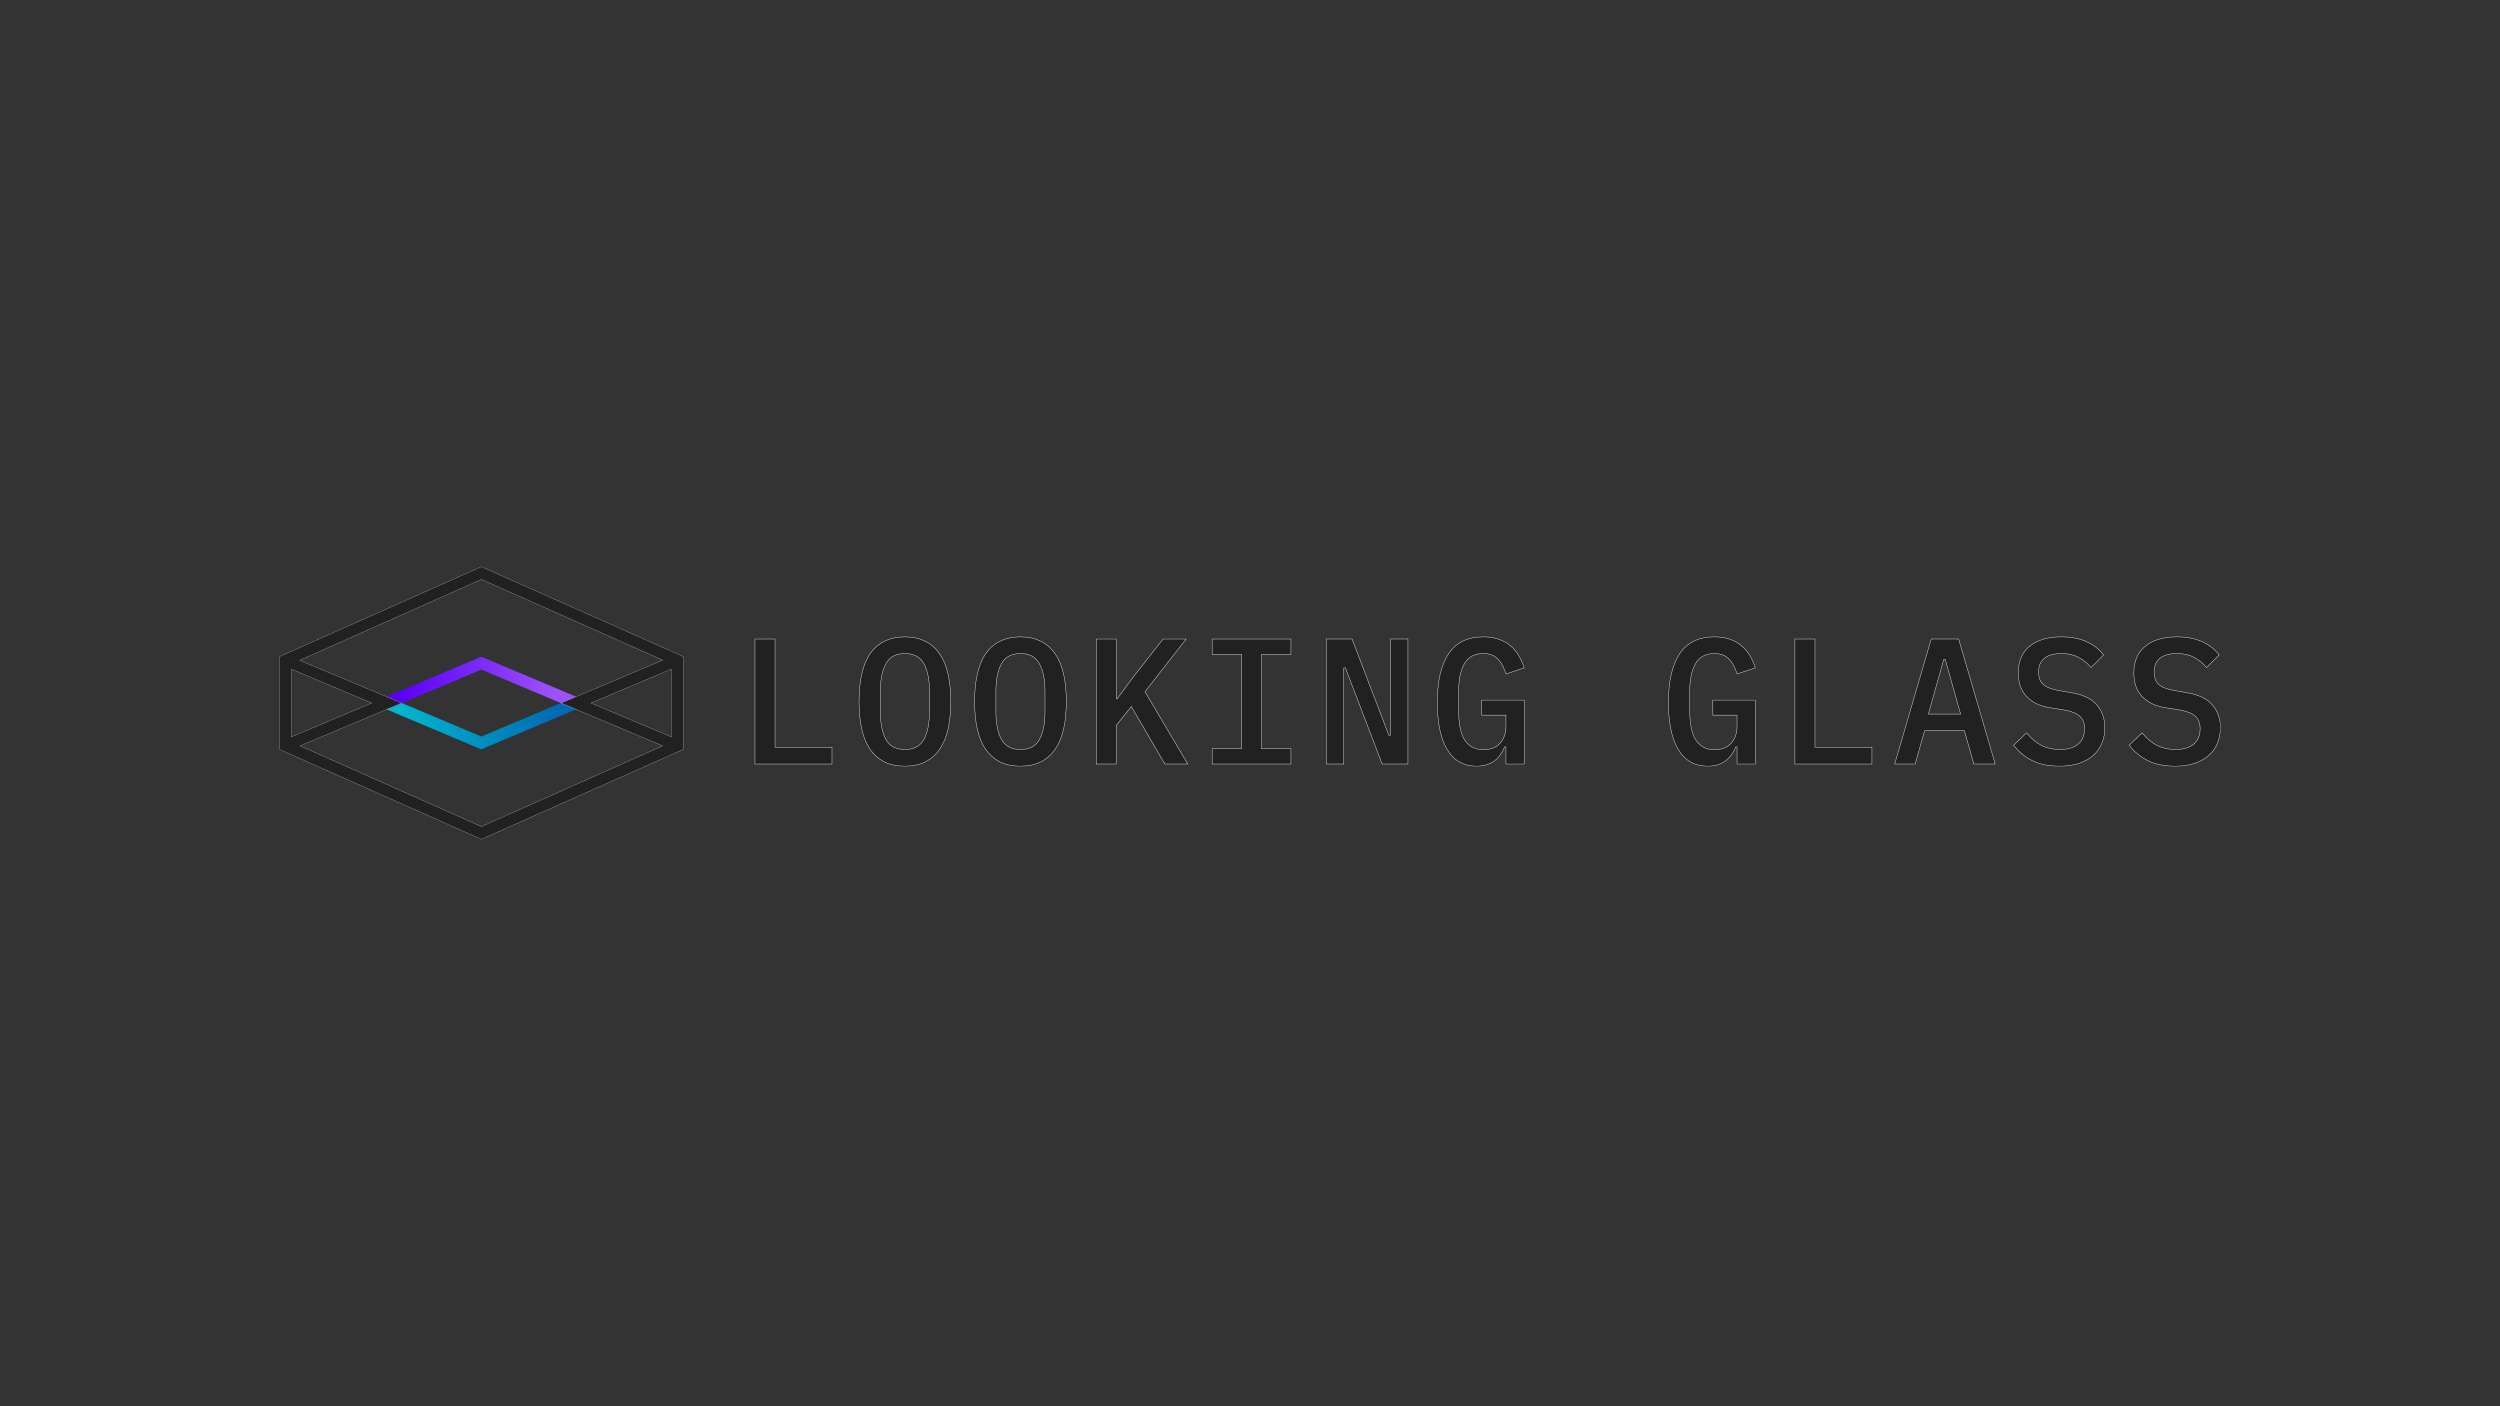 <?xml version="1.0" encoding="UTF-8"?><svg id="LOGO" xmlns="http://www.w3.org/2000/svg" xmlns:xlink="http://www.w3.org/1999/xlink" viewBox="0 0 1250 703"><rect x="0" y="0" width="1250" height="703" fill="#333333" stroke="none"/><defs><style>.cls-1{fill:url(#linear-gradient);}.cls-1,.cls-2,.cls-3,.cls-4,.cls-5{stroke-width:0px;}.cls-6{mask:url(#mask-10);}.cls-2{fill:#000;}.cls-7{mask:url(#mask-2);}.cls-8{fill:none;stroke-width:.193px;}.cls-8,.cls-9{stroke:#fff;}.cls-10{mask:url(#mask-3);}.cls-11{mask:url(#mask-9);}.cls-3,.cls-9{fill:#212121;}.cls-12{mask:url(#mask-5);}.cls-13{mask:url(#mask-8);}.cls-14{mask:url(#mask-4);}.cls-9{stroke-width:.097px;}.cls-4{fill:url(#radial-gradient);}.cls-15{mask:url(#mask-6);}.cls-5{fill:#fff;}.cls-16{mask:url(#mask-1);}.cls-17{mask:url(#mask);}.cls-18{mask:url(#mask-7);}.cls-19{mask:url(#mask-11);}</style><linearGradient id="linear-gradient" x1="279.832" y1="345.938" x2="200.097" y2="346.407" gradientTransform="translate(0 708) scale(1 -1)" gradientUnits="userSpaceOnUse"><stop offset="0" stop-color="#0069b4"/><stop offset="1" stop-color="#00b7ce"/></linearGradient><radialGradient id="radial-gradient" cx="-339.603" cy="895.34" fx="-339.603" fy="895.34" r=".987" gradientTransform="translate(-27329.884 -300608.572) rotate(-180) scale(81.3 -336.143)" gradientUnits="userSpaceOnUse"><stop offset="0" stop-color="#a055fa"/><stop offset="1" stop-color="#5800fa"/></radialGradient><mask id="mask" x="376.492" y="317.45" width="733.968" height="66.097" maskUnits="userSpaceOnUse"><g id="path-4-outside-1_3523_1968"><rect class="cls-5" x="376.492" y="317.45" width="733.968" height="66.097"/><path class="cls-2" d="M377.478,382.01v-62.499h10.032v54.082h28.482v8.417h-38.514Z"/><path class="cls-2" d="M452.451,383.084c-3.941,0-7.374-.716-10.3-2.15-2.866-1.492-5.254-3.611-7.165-6.357-1.852-2.745-3.225-6.118-4.121-10.118-.895-4-1.343-8.566-1.343-13.7,0-5.074.448-9.611,1.343-13.61.896-4.059,2.269-7.462,4.121-10.207,1.911-2.746,4.299-4.835,7.165-6.268,2.926-1.492,6.359-2.239,10.3-2.239,3.94,0,7.344.746,10.21,2.239,2.925,1.433,5.313,3.522,7.165,6.268,1.911,2.746,3.314,6.148,4.209,10.207.896,3.999,1.344,8.536,1.344,13.61,0,5.134-.448,9.7-1.344,13.7-.896,3.999-2.299,7.372-4.209,10.118-1.852,2.746-4.24,4.865-7.165,6.357-2.867,1.433-6.27,2.15-10.21,2.15ZM452.451,374.757c4.478,0,7.643-1.672,9.493-5.014,1.852-3.402,2.777-7.999,2.777-13.789v-10.476c0-5.73-.925-10.267-2.777-13.61-1.851-3.403-5.015-5.104-9.493-5.104-4.479,0-7.644,1.701-9.494,5.104-1.851,3.343-2.776,7.88-2.776,13.61v10.566c0,5.731.925,10.297,2.776,13.7,1.851,3.342,5.015,5.014,9.494,5.014Z"/><path class="cls-2" d="M510.225,383.084c-3.94,0-7.374-.716-10.299-2.15-2.867-1.492-5.255-3.611-7.165-6.357-1.852-2.745-3.225-6.118-4.121-10.118-.896-4-1.344-8.566-1.344-13.7,0-5.074.448-9.611,1.344-13.61.896-4.059,2.269-7.462,4.121-10.207,1.91-2.746,4.298-4.835,7.165-6.268,2.925-1.492,6.359-2.239,10.299-2.239,3.941,0,7.345.746,10.21,2.239,2.926,1.433,5.314,3.522,7.165,6.268,1.911,2.746,3.315,6.148,4.21,10.207.895,3.999,1.343,8.536,1.343,13.61,0,5.134-.448,9.7-1.343,13.7-.896,3.999-2.3,7.372-4.21,10.118-1.851,2.746-4.239,4.865-7.165,6.357-2.866,1.433-6.269,2.15-10.21,2.15ZM510.225,374.757c4.479,0,7.644-1.672,9.494-5.014,1.851-3.402,2.777-7.999,2.777-13.789v-10.476c0-5.73-.926-10.267-2.777-13.61-1.851-3.403-5.015-5.104-9.494-5.104-4.478,0-7.643,1.701-9.493,5.104-1.852,3.343-2.777,7.88-2.777,13.61v10.566c0,5.731.925,10.297,2.777,13.7,1.851,3.342,5.015,5.014,9.493,5.014Z"/><path class="cls-2" d="M565.672,353.267l-7.524,9.402v19.341h-10.031v-62.499h10.031v29.906h.448l7.613-10.387,15.316-19.52h11.554l-20.599,26.325,21.405,36.174h-11.464l-16.748-28.743Z"/><path class="cls-2" d="M606.071,382.01v-7.611h14.689v-47.277h-14.689v-7.611h39.409v7.611h-14.689v47.277h14.689v7.611h-39.409Z"/><path class="cls-2" d="M672.713,333.927h-.806v48.083h-8.777v-62.499h12.897l18.361,48.083h.806v-48.083h8.778v62.499h-12.898l-18.361-48.083Z"/><path class="cls-2" d="M752.969,373.414h-.627c-.537,1.254-1.194,2.477-1.97,3.672-.716,1.134-1.642,2.149-2.776,3.044-1.075.895-2.388,1.611-3.941,2.149-1.553.537-3.344.806-5.374.806-6.509,0-11.405-2.776-14.689-8.327-3.284-5.552-4.926-13.401-4.926-23.549,0-10.625,1.88-18.744,5.643-24.355,3.762-5.611,9.523-8.417,17.286-8.417,3.045,0,5.702.418,7.971,1.254,2.329.836,4.299,1.97,5.911,3.402,1.612,1.373,2.956,3.014,4.031,4.925,1.074,1.851,1.94,3.82,2.597,5.91l-9.046,3.044c-.477-1.373-1.015-2.656-1.612-3.85-.598-1.253-1.344-2.358-2.239-3.313-.836-.955-1.881-1.701-3.135-2.239-1.194-.537-2.657-.806-4.388-.806-4.359,0-7.524,1.701-9.494,5.104-1.911,3.343-2.866,7.88-2.866,13.61v9.939c0,2.865.209,5.492.626,7.88.418,2.387,1.105,4.447,2.06,6.179,1.015,1.671,2.3,2.984,3.851,3.939,1.613.955,3.553,1.433,5.822,1.433,3.642,0,6.418-1.075,8.329-3.224,1.97-2.209,2.956-5.014,2.956-8.417v-5.641h-12.092v-7.521h21.228v31.966h-9.136v-8.597Z"/><path class="cls-2" d="M868.52,373.414h-.627c-.538,1.254-1.194,2.477-1.97,3.672-.717,1.134-1.643,2.149-2.777,3.044-1.074.895-2.388,1.611-3.941,2.149-1.552.537-3.343.806-5.374.806-6.508,0-11.404-2.776-14.688-8.327-3.284-5.552-4.927-13.401-4.927-23.549,0-10.625,1.881-18.744,5.643-24.355,3.762-5.611,9.524-8.417,17.286-8.417,3.045,0,5.703.418,7.972,1.254,2.328.836,4.298,1.97,5.911,3.402,1.612,1.373,2.956,3.014,4.03,4.925,1.075,1.851,1.94,3.82,2.597,5.91l-9.046,3.044c-.477-1.373-1.015-2.656-1.612-3.85-.597-1.253-1.344-2.358-2.239-3.313-.836-.955-1.88-1.701-3.134-2.239-1.195-.537-2.658-.806-4.389-.806-4.358,0-7.523,1.701-9.493,5.104-1.911,3.343-2.867,7.88-2.867,13.61v9.939c0,2.865.209,5.492.627,7.88.417,2.387,1.104,4.447,2.06,6.179,1.015,1.671,2.299,2.984,3.851,3.939,1.612.955,3.552,1.433,5.821,1.433,3.642,0,6.419-1.075,8.329-3.224,1.971-2.209,2.957-5.014,2.957-8.417v-5.641h-12.092v-7.521h21.227v31.966h-9.135v-8.597Z"/><path class="cls-2" d="M897.454,382.01v-62.499h10.032v54.082h28.482v8.417h-38.514Z"/><path class="cls-2" d="M986.935,382.01l-4.747-16.654h-19.883l-4.746,16.654h-10.21l18.27-62.499h13.704l18.271,62.499h-10.658ZM972.605,329.629h-.716l-7.703,27.399h16.122l-7.703-27.399Z"/><path class="cls-2" d="M1029.664,383.084c-5.433,0-10.001-.955-13.703-2.866-3.702-1.91-6.748-4.447-9.136-7.611l6.449-6.178c2.388,2.865,4.926,4.984,7.613,6.357,2.687,1.313,5.733,1.97,9.136,1.97,3.94,0,6.956-.896,9.045-2.686,2.15-1.791,3.225-4.357,3.225-7.701,0-2.686-.776-4.745-2.329-6.178-1.552-1.492-4.21-2.567-7.971-3.223l-6.807-1.075c-2.985-.478-5.493-1.254-7.523-2.328-2.03-1.134-3.673-2.447-4.927-3.94-1.254-1.552-2.179-3.253-2.776-5.104-.538-1.91-.806-3.91-.806-5.999,0-5.91,1.911-10.387,5.732-13.431,3.822-3.104,9.076-4.656,15.764-4.656,4.956,0,9.166.806,12.628,2.418,3.523,1.552,6.359,3.761,8.509,6.626l-6.269,6.268c-1.731-2.089-3.791-3.761-6.18-5.014-2.329-1.313-5.225-1.97-8.688-1.97-3.701,0-6.538.806-8.509,2.418-1.911,1.552-2.866,3.85-2.866,6.895,0,2.567.747,4.596,2.239,6.089,1.552,1.433,4.269,2.477,8.15,3.134l6.628,1.164c5.612,1.015,9.702,3.074,12.27,6.178,2.568,3.044,3.851,6.775,3.851,11.193,0,2.865-.508,5.491-1.523,7.88-.955,2.387-2.418,4.417-4.388,6.089-1.911,1.671-4.299,2.984-7.165,3.939-2.807.896-6.031,1.344-9.674,1.344Z"/><path class="cls-2" d="M1087.439,383.084c-5.434,0-10.001-.955-13.703-2.866-3.702-1.91-6.748-4.447-9.136-7.611l6.449-6.178c2.388,2.865,4.926,4.984,7.613,6.357,2.687,1.313,5.732,1.97,9.135,1.97,3.941,0,6.957-.896,9.046-2.686,2.15-1.791,3.225-4.357,3.225-7.701,0-2.686-.776-4.745-2.329-6.178-1.553-1.492-4.21-2.567-7.971-3.223l-6.807-1.075c-2.985-.478-5.494-1.254-7.523-2.328-2.03-1.134-3.673-2.447-4.927-3.94-1.254-1.552-2.179-3.253-2.776-5.104-.538-1.91-.806-3.91-.806-5.999,0-5.91,1.91-10.387,5.732-13.431,3.822-3.104,9.076-4.656,15.764-4.656,4.956,0,9.166.806,12.628,2.418,3.523,1.552,6.359,3.761,8.509,6.626l-6.269,6.268c-1.731-2.089-3.791-3.761-6.18-5.014-2.328-1.313-5.225-1.97-8.687-1.97-3.702,0-6.539.806-8.509,2.418-1.911,1.552-2.866,3.85-2.866,6.895,0,2.567.746,4.596,2.238,6.089,1.553,1.433,4.27,2.477,8.151,3.134l6.628,1.164c5.612,1.015,9.702,3.074,12.27,6.178,2.567,3.044,3.851,6.775,3.851,11.193,0,2.865-.508,5.491-1.523,7.88-.955,2.387-2.418,4.417-4.388,6.089-1.911,1.671-4.299,2.984-7.166,3.939-2.806.896-6.031,1.344-9.673,1.344Z"/></g></mask><mask id="mask-1" x="376.492" y="317.45" width="733.968" height="66.097" maskUnits="userSpaceOnUse"><g id="path-4-outside-1_3523_1968-2"><rect class="cls-5" x="376.492" y="317.45" width="733.968" height="66.097"/><path class="cls-2" d="M377.478,382.01v-62.499h10.032v54.082h28.482v8.417h-38.514Z"/><path class="cls-2" d="M452.451,383.084c-3.941,0-7.374-.716-10.3-2.15-2.866-1.492-5.254-3.611-7.165-6.357-1.852-2.745-3.225-6.118-4.121-10.118-.895-4-1.343-8.566-1.343-13.7,0-5.074.448-9.611,1.343-13.61.896-4.059,2.269-7.462,4.121-10.207,1.911-2.746,4.299-4.835,7.165-6.268,2.926-1.492,6.359-2.239,10.3-2.239,3.94,0,7.344.746,10.21,2.239,2.925,1.433,5.313,3.522,7.165,6.268,1.911,2.746,3.314,6.148,4.209,10.207.896,3.999,1.344,8.536,1.344,13.61,0,5.134-.448,9.7-1.344,13.7-.896,3.999-2.299,7.372-4.209,10.118-1.852,2.746-4.24,4.865-7.165,6.357-2.867,1.433-6.27,2.15-10.21,2.15ZM452.451,374.757c4.478,0,7.643-1.672,9.493-5.014,1.852-3.402,2.777-7.999,2.777-13.789v-10.476c0-5.73-.925-10.267-2.777-13.61-1.851-3.403-5.015-5.104-9.493-5.104-4.479,0-7.644,1.701-9.494,5.104-1.851,3.343-2.776,7.88-2.776,13.61v10.566c0,5.731.925,10.297,2.776,13.7,1.851,3.342,5.015,5.014,9.494,5.014Z"/><path class="cls-2" d="M510.225,383.084c-3.94,0-7.374-.716-10.299-2.15-2.867-1.492-5.255-3.611-7.165-6.357-1.852-2.745-3.225-6.118-4.121-10.118-.896-4-1.344-8.566-1.344-13.7,0-5.074.448-9.611,1.344-13.61.896-4.059,2.269-7.462,4.121-10.207,1.91-2.746,4.298-4.835,7.165-6.268,2.925-1.492,6.359-2.239,10.299-2.239,3.941,0,7.345.746,10.21,2.239,2.926,1.433,5.314,3.522,7.165,6.268,1.911,2.746,3.315,6.148,4.21,10.207.895,3.999,1.343,8.536,1.343,13.61,0,5.134-.448,9.7-1.343,13.7-.896,3.999-2.3,7.372-4.21,10.118-1.851,2.746-4.239,4.865-7.165,6.357-2.866,1.433-6.269,2.15-10.21,2.15ZM510.225,374.757c4.479,0,7.644-1.672,9.494-5.014,1.851-3.402,2.777-7.999,2.777-13.789v-10.476c0-5.73-.926-10.267-2.777-13.61-1.851-3.403-5.015-5.104-9.494-5.104-4.478,0-7.643,1.701-9.493,5.104-1.852,3.343-2.777,7.88-2.777,13.61v10.566c0,5.731.925,10.297,2.777,13.7,1.851,3.342,5.015,5.014,9.493,5.014Z"/><path class="cls-2" d="M565.672,353.267l-7.524,9.402v19.341h-10.031v-62.499h10.031v29.906h.448l7.613-10.387,15.316-19.52h11.554l-20.599,26.325,21.405,36.174h-11.464l-16.748-28.743Z"/><path class="cls-2" d="M606.071,382.01v-7.611h14.689v-47.277h-14.689v-7.611h39.409v7.611h-14.689v47.277h14.689v7.611h-39.409Z"/><path class="cls-2" d="M672.713,333.927h-.806v48.083h-8.777v-62.499h12.897l18.361,48.083h.806v-48.083h8.778v62.499h-12.898l-18.361-48.083Z"/><path class="cls-2" d="M752.969,373.414h-.627c-.537,1.254-1.194,2.477-1.97,3.672-.716,1.134-1.642,2.149-2.776,3.044-1.075.895-2.388,1.611-3.941,2.149-1.553.537-3.344.806-5.374.806-6.509,0-11.405-2.776-14.689-8.327-3.284-5.552-4.926-13.401-4.926-23.549,0-10.625,1.88-18.744,5.643-24.355,3.762-5.611,9.523-8.417,17.286-8.417,3.045,0,5.702.418,7.971,1.254,2.329.836,4.299,1.97,5.911,3.402,1.612,1.373,2.956,3.014,4.031,4.925,1.074,1.851,1.94,3.82,2.597,5.91l-9.046,3.044c-.477-1.373-1.015-2.656-1.612-3.85-.598-1.253-1.344-2.358-2.239-3.313-.836-.955-1.881-1.701-3.135-2.239-1.194-.537-2.657-.806-4.388-.806-4.359,0-7.524,1.701-9.494,5.104-1.911,3.343-2.866,7.88-2.866,13.61v9.939c0,2.865.209,5.492.626,7.88.418,2.387,1.105,4.447,2.06,6.179,1.015,1.671,2.3,2.984,3.851,3.939,1.613.955,3.553,1.433,5.822,1.433,3.642,0,6.418-1.075,8.329-3.224,1.97-2.209,2.956-5.014,2.956-8.417v-5.641h-12.092v-7.521h21.228v31.966h-9.136v-8.597Z"/><path class="cls-2" d="M868.52,373.414h-.627c-.538,1.254-1.194,2.477-1.97,3.672-.717,1.134-1.643,2.149-2.777,3.044-1.074.895-2.388,1.611-3.941,2.149-1.552.537-3.343.806-5.374.806-6.508,0-11.404-2.776-14.688-8.327-3.284-5.552-4.927-13.401-4.927-23.549,0-10.625,1.881-18.744,5.643-24.355,3.762-5.611,9.524-8.417,17.286-8.417,3.045,0,5.703.418,7.972,1.254,2.328.836,4.298,1.97,5.911,3.402,1.612,1.373,2.956,3.014,4.03,4.925,1.075,1.851,1.94,3.82,2.597,5.91l-9.046,3.044c-.477-1.373-1.015-2.656-1.612-3.85-.597-1.253-1.344-2.358-2.239-3.313-.836-.955-1.88-1.701-3.134-2.239-1.195-.537-2.658-.806-4.389-.806-4.358,0-7.523,1.701-9.493,5.104-1.911,3.343-2.867,7.88-2.867,13.61v9.939c0,2.865.209,5.492.627,7.88.417,2.387,1.104,4.447,2.06,6.179,1.015,1.671,2.299,2.984,3.851,3.939,1.612.955,3.552,1.433,5.821,1.433,3.642,0,6.419-1.075,8.329-3.224,1.971-2.209,2.957-5.014,2.957-8.417v-5.641h-12.092v-7.521h21.227v31.966h-9.135v-8.597Z"/><path class="cls-2" d="M897.454,382.01v-62.499h10.032v54.082h28.482v8.417h-38.514Z"/><path class="cls-2" d="M986.935,382.01l-4.747-16.654h-19.883l-4.746,16.654h-10.21l18.27-62.499h13.704l18.271,62.499h-10.658ZM972.605,329.629h-.716l-7.703,27.399h16.122l-7.703-27.399Z"/><path class="cls-2" d="M1029.664,383.084c-5.433,0-10.001-.955-13.703-2.866-3.702-1.91-6.748-4.447-9.136-7.611l6.449-6.178c2.388,2.865,4.926,4.984,7.613,6.357,2.687,1.313,5.733,1.97,9.136,1.97,3.94,0,6.956-.896,9.045-2.686,2.15-1.791,3.225-4.357,3.225-7.701,0-2.686-.776-4.745-2.329-6.178-1.552-1.492-4.21-2.567-7.971-3.223l-6.807-1.075c-2.985-.478-5.493-1.254-7.523-2.328-2.03-1.134-3.673-2.447-4.927-3.94-1.254-1.552-2.179-3.253-2.776-5.104-.538-1.91-.806-3.91-.806-5.999,0-5.91,1.911-10.387,5.732-13.431,3.822-3.104,9.076-4.656,15.764-4.656,4.956,0,9.166.806,12.628,2.418,3.523,1.552,6.359,3.761,8.509,6.626l-6.269,6.268c-1.731-2.089-3.791-3.761-6.18-5.014-2.329-1.313-5.225-1.97-8.688-1.97-3.701,0-6.538.806-8.509,2.418-1.911,1.552-2.866,3.85-2.866,6.895,0,2.567.747,4.596,2.239,6.089,1.552,1.433,4.269,2.477,8.15,3.134l6.628,1.164c5.612,1.015,9.702,3.074,12.27,6.178,2.568,3.044,3.851,6.775,3.851,11.193,0,2.865-.508,5.491-1.523,7.88-.955,2.387-2.418,4.417-4.388,6.089-1.911,1.671-4.299,2.984-7.165,3.939-2.807.896-6.031,1.344-9.674,1.344Z"/><path class="cls-2" d="M1087.439,383.084c-5.434,0-10.001-.955-13.703-2.866-3.702-1.91-6.748-4.447-9.136-7.611l6.449-6.178c2.388,2.865,4.926,4.984,7.613,6.357,2.687,1.313,5.732,1.97,9.135,1.97,3.941,0,6.957-.896,9.046-2.686,2.15-1.791,3.225-4.357,3.225-7.701,0-2.686-.776-4.745-2.329-6.178-1.553-1.492-4.21-2.567-7.971-3.223l-6.807-1.075c-2.985-.478-5.494-1.254-7.523-2.328-2.03-1.134-3.673-2.447-4.927-3.94-1.254-1.552-2.179-3.253-2.776-5.104-.538-1.91-.806-3.91-.806-5.999,0-5.91,1.91-10.387,5.732-13.431,3.822-3.104,9.076-4.656,15.764-4.656,4.956,0,9.166.806,12.628,2.418,3.523,1.552,6.359,3.761,8.509,6.626l-6.269,6.268c-1.731-2.089-3.791-3.761-6.18-5.014-2.328-1.313-5.225-1.97-8.687-1.97-3.702,0-6.539.806-8.509,2.418-1.911,1.552-2.866,3.85-2.866,6.895,0,2.567.746,4.596,2.238,6.089,1.553,1.433,4.27,2.477,8.151,3.134l6.628,1.164c5.612,1.015,9.702,3.074,12.27,6.178,2.567,3.044,3.851,6.775,3.851,11.193,0,2.865-.508,5.491-1.523,7.88-.955,2.387-2.418,4.417-4.388,6.089-1.911,1.671-4.299,2.984-7.166,3.939-2.806.896-6.031,1.344-9.673,1.344Z"/></g></mask><mask id="mask-2" x="376.492" y="317.45" width="733.968" height="66.097" maskUnits="userSpaceOnUse"><g id="path-4-outside-1_3523_1968-3"><rect class="cls-5" x="376.492" y="317.45" width="733.968" height="66.097"/><path class="cls-2" d="M377.478,382.01v-62.499h10.032v54.082h28.482v8.417h-38.514Z"/><path class="cls-2" d="M452.451,383.084c-3.941,0-7.374-.716-10.3-2.15-2.866-1.492-5.254-3.611-7.165-6.357-1.852-2.745-3.225-6.118-4.121-10.118-.895-4-1.343-8.566-1.343-13.7,0-5.074.448-9.611,1.343-13.61.896-4.059,2.269-7.462,4.121-10.207,1.911-2.746,4.299-4.835,7.165-6.268,2.926-1.492,6.359-2.239,10.3-2.239,3.94,0,7.344.746,10.21,2.239,2.925,1.433,5.313,3.522,7.165,6.268,1.911,2.746,3.314,6.148,4.209,10.207.896,3.999,1.344,8.536,1.344,13.61,0,5.134-.448,9.7-1.344,13.7-.896,3.999-2.299,7.372-4.209,10.118-1.852,2.746-4.24,4.865-7.165,6.357-2.867,1.433-6.27,2.15-10.21,2.15ZM452.451,374.757c4.478,0,7.643-1.672,9.493-5.014,1.852-3.402,2.777-7.999,2.777-13.789v-10.476c0-5.73-.925-10.267-2.777-13.61-1.851-3.403-5.015-5.104-9.493-5.104-4.479,0-7.644,1.701-9.494,5.104-1.851,3.343-2.776,7.88-2.776,13.61v10.566c0,5.731.925,10.297,2.776,13.7,1.851,3.342,5.015,5.014,9.494,5.014Z"/><path class="cls-2" d="M510.225,383.084c-3.94,0-7.374-.716-10.299-2.15-2.867-1.492-5.255-3.611-7.165-6.357-1.852-2.745-3.225-6.118-4.121-10.118-.896-4-1.344-8.566-1.344-13.7,0-5.074.448-9.611,1.344-13.61.896-4.059,2.269-7.462,4.121-10.207,1.91-2.746,4.298-4.835,7.165-6.268,2.925-1.492,6.359-2.239,10.299-2.239,3.941,0,7.345.746,10.21,2.239,2.926,1.433,5.314,3.522,7.165,6.268,1.911,2.746,3.315,6.148,4.21,10.207.895,3.999,1.343,8.536,1.343,13.61,0,5.134-.448,9.7-1.343,13.7-.896,3.999-2.3,7.372-4.21,10.118-1.851,2.746-4.239,4.865-7.165,6.357-2.866,1.433-6.269,2.15-10.21,2.15ZM510.225,374.757c4.479,0,7.644-1.672,9.494-5.014,1.851-3.402,2.777-7.999,2.777-13.789v-10.476c0-5.73-.926-10.267-2.777-13.61-1.851-3.403-5.015-5.104-9.494-5.104-4.478,0-7.643,1.701-9.493,5.104-1.852,3.343-2.777,7.88-2.777,13.61v10.566c0,5.731.925,10.297,2.777,13.7,1.851,3.342,5.015,5.014,9.493,5.014Z"/><path class="cls-2" d="M565.672,353.267l-7.524,9.402v19.341h-10.031v-62.499h10.031v29.906h.448l7.613-10.387,15.316-19.52h11.554l-20.599,26.325,21.405,36.174h-11.464l-16.748-28.743Z"/><path class="cls-2" d="M606.071,382.01v-7.611h14.689v-47.277h-14.689v-7.611h39.409v7.611h-14.689v47.277h14.689v7.611h-39.409Z"/><path class="cls-2" d="M672.713,333.927h-.806v48.083h-8.777v-62.499h12.897l18.361,48.083h.806v-48.083h8.778v62.499h-12.898l-18.361-48.083Z"/><path class="cls-2" d="M752.969,373.414h-.627c-.537,1.254-1.194,2.477-1.97,3.672-.716,1.134-1.642,2.149-2.776,3.044-1.075.895-2.388,1.611-3.941,2.149-1.553.537-3.344.806-5.374.806-6.509,0-11.405-2.776-14.689-8.327-3.284-5.552-4.926-13.401-4.926-23.549,0-10.625,1.88-18.744,5.643-24.355,3.762-5.611,9.523-8.417,17.286-8.417,3.045,0,5.702.418,7.971,1.254,2.329.836,4.299,1.97,5.911,3.402,1.612,1.373,2.956,3.014,4.031,4.925,1.074,1.851,1.94,3.82,2.597,5.91l-9.046,3.044c-.477-1.373-1.015-2.656-1.612-3.85-.598-1.253-1.344-2.358-2.239-3.313-.836-.955-1.881-1.701-3.135-2.239-1.194-.537-2.657-.806-4.388-.806-4.359,0-7.524,1.701-9.494,5.104-1.911,3.343-2.866,7.88-2.866,13.61v9.939c0,2.865.209,5.492.626,7.88.418,2.387,1.105,4.447,2.06,6.179,1.015,1.671,2.3,2.984,3.851,3.939,1.613.955,3.553,1.433,5.822,1.433,3.642,0,6.418-1.075,8.329-3.224,1.97-2.209,2.956-5.014,2.956-8.417v-5.641h-12.092v-7.521h21.228v31.966h-9.136v-8.597Z"/><path class="cls-2" d="M868.52,373.414h-.627c-.538,1.254-1.194,2.477-1.97,3.672-.717,1.134-1.643,2.149-2.777,3.044-1.074.895-2.388,1.611-3.941,2.149-1.552.537-3.343.806-5.374.806-6.508,0-11.404-2.776-14.688-8.327-3.284-5.552-4.927-13.401-4.927-23.549,0-10.625,1.881-18.744,5.643-24.355,3.762-5.611,9.524-8.417,17.286-8.417,3.045,0,5.703.418,7.972,1.254,2.328.836,4.298,1.97,5.911,3.402,1.612,1.373,2.956,3.014,4.03,4.925,1.075,1.851,1.94,3.82,2.597,5.91l-9.046,3.044c-.477-1.373-1.015-2.656-1.612-3.85-.597-1.253-1.344-2.358-2.239-3.313-.836-.955-1.88-1.701-3.134-2.239-1.195-.537-2.658-.806-4.389-.806-4.358,0-7.523,1.701-9.493,5.104-1.911,3.343-2.867,7.88-2.867,13.61v9.939c0,2.865.209,5.492.627,7.88.417,2.387,1.104,4.447,2.06,6.179,1.015,1.671,2.299,2.984,3.851,3.939,1.612.955,3.552,1.433,5.821,1.433,3.642,0,6.419-1.075,8.329-3.224,1.971-2.209,2.957-5.014,2.957-8.417v-5.641h-12.092v-7.521h21.227v31.966h-9.135v-8.597Z"/><path class="cls-2" d="M897.454,382.01v-62.499h10.032v54.082h28.482v8.417h-38.514Z"/><path class="cls-2" d="M986.935,382.01l-4.747-16.654h-19.883l-4.746,16.654h-10.21l18.27-62.499h13.704l18.271,62.499h-10.658ZM972.605,329.629h-.716l-7.703,27.399h16.122l-7.703-27.399Z"/><path class="cls-2" d="M1029.664,383.084c-5.433,0-10.001-.955-13.703-2.866-3.702-1.91-6.748-4.447-9.136-7.611l6.449-6.178c2.388,2.865,4.926,4.984,7.613,6.357,2.687,1.313,5.733,1.97,9.136,1.97,3.94,0,6.956-.896,9.045-2.686,2.15-1.791,3.225-4.357,3.225-7.701,0-2.686-.776-4.745-2.329-6.178-1.552-1.492-4.21-2.567-7.971-3.223l-6.807-1.075c-2.985-.478-5.493-1.254-7.523-2.328-2.03-1.134-3.673-2.447-4.927-3.94-1.254-1.552-2.179-3.253-2.776-5.104-.538-1.91-.806-3.91-.806-5.999,0-5.91,1.911-10.387,5.732-13.431,3.822-3.104,9.076-4.656,15.764-4.656,4.956,0,9.166.806,12.628,2.418,3.523,1.552,6.359,3.761,8.509,6.626l-6.269,6.268c-1.731-2.089-3.791-3.761-6.18-5.014-2.329-1.313-5.225-1.97-8.688-1.97-3.701,0-6.538.806-8.509,2.418-1.911,1.552-2.866,3.85-2.866,6.895,0,2.567.747,4.596,2.239,6.089,1.552,1.433,4.269,2.477,8.15,3.134l6.628,1.164c5.612,1.015,9.702,3.074,12.27,6.178,2.568,3.044,3.851,6.775,3.851,11.193,0,2.865-.508,5.491-1.523,7.88-.955,2.387-2.418,4.417-4.388,6.089-1.911,1.671-4.299,2.984-7.165,3.939-2.807.896-6.031,1.344-9.674,1.344Z"/><path class="cls-2" d="M1087.439,383.084c-5.434,0-10.001-.955-13.703-2.866-3.702-1.91-6.748-4.447-9.136-7.611l6.449-6.178c2.388,2.865,4.926,4.984,7.613,6.357,2.687,1.313,5.732,1.97,9.135,1.97,3.941,0,6.957-.896,9.046-2.686,2.15-1.791,3.225-4.357,3.225-7.701,0-2.686-.776-4.745-2.329-6.178-1.553-1.492-4.21-2.567-7.971-3.223l-6.807-1.075c-2.985-.478-5.494-1.254-7.523-2.328-2.03-1.134-3.673-2.447-4.927-3.94-1.254-1.552-2.179-3.253-2.776-5.104-.538-1.91-.806-3.91-.806-5.999,0-5.91,1.91-10.387,5.732-13.431,3.822-3.104,9.076-4.656,15.764-4.656,4.956,0,9.166.806,12.628,2.418,3.523,1.552,6.359,3.761,8.509,6.626l-6.269,6.268c-1.731-2.089-3.791-3.761-6.18-5.014-2.328-1.313-5.225-1.97-8.687-1.97-3.702,0-6.539.806-8.509,2.418-1.911,1.552-2.866,3.85-2.866,6.895,0,2.567.746,4.596,2.238,6.089,1.553,1.433,4.27,2.477,8.151,3.134l6.628,1.164c5.612,1.015,9.702,3.074,12.27,6.178,2.567,3.044,3.851,6.775,3.851,11.193,0,2.865-.508,5.491-1.523,7.88-.955,2.387-2.418,4.417-4.388,6.089-1.911,1.671-4.299,2.984-7.166,3.939-2.806.896-6.031,1.344-9.673,1.344Z"/></g></mask><mask id="mask-3" x="376.492" y="317.45" width="733.968" height="66.097" maskUnits="userSpaceOnUse"><g id="path-4-outside-1_3523_1968-4"><rect class="cls-5" x="376.492" y="317.45" width="733.968" height="66.097"/><path class="cls-2" d="M377.478,382.01v-62.499h10.032v54.082h28.482v8.417h-38.514Z"/><path class="cls-2" d="M452.451,383.084c-3.941,0-7.374-.716-10.3-2.15-2.866-1.492-5.254-3.611-7.165-6.357-1.852-2.745-3.225-6.118-4.121-10.118-.895-4-1.343-8.566-1.343-13.7,0-5.074.448-9.611,1.343-13.61.896-4.059,2.269-7.462,4.121-10.207,1.911-2.746,4.299-4.835,7.165-6.268,2.926-1.492,6.359-2.239,10.3-2.239,3.94,0,7.344.746,10.21,2.239,2.925,1.433,5.313,3.522,7.165,6.268,1.911,2.746,3.314,6.148,4.209,10.207.896,3.999,1.344,8.536,1.344,13.61,0,5.134-.448,9.7-1.344,13.7-.896,3.999-2.299,7.372-4.209,10.118-1.852,2.746-4.24,4.865-7.165,6.357-2.867,1.433-6.27,2.15-10.21,2.15ZM452.451,374.757c4.478,0,7.643-1.672,9.493-5.014,1.852-3.402,2.777-7.999,2.777-13.789v-10.476c0-5.73-.925-10.267-2.777-13.61-1.851-3.403-5.015-5.104-9.493-5.104-4.479,0-7.644,1.701-9.494,5.104-1.851,3.343-2.776,7.88-2.776,13.61v10.566c0,5.731.925,10.297,2.776,13.7,1.851,3.342,5.015,5.014,9.494,5.014Z"/><path class="cls-2" d="M510.225,383.084c-3.94,0-7.374-.716-10.299-2.15-2.867-1.492-5.255-3.611-7.165-6.357-1.852-2.745-3.225-6.118-4.121-10.118-.896-4-1.344-8.566-1.344-13.7,0-5.074.448-9.611,1.344-13.61.896-4.059,2.269-7.462,4.121-10.207,1.91-2.746,4.298-4.835,7.165-6.268,2.925-1.492,6.359-2.239,10.299-2.239,3.941,0,7.345.746,10.21,2.239,2.926,1.433,5.314,3.522,7.165,6.268,1.911,2.746,3.315,6.148,4.21,10.207.895,3.999,1.343,8.536,1.343,13.61,0,5.134-.448,9.7-1.343,13.7-.896,3.999-2.3,7.372-4.21,10.118-1.851,2.746-4.239,4.865-7.165,6.357-2.866,1.433-6.269,2.15-10.21,2.15ZM510.225,374.757c4.479,0,7.644-1.672,9.494-5.014,1.851-3.402,2.777-7.999,2.777-13.789v-10.476c0-5.73-.926-10.267-2.777-13.61-1.851-3.403-5.015-5.104-9.494-5.104-4.478,0-7.643,1.701-9.493,5.104-1.852,3.343-2.777,7.88-2.777,13.61v10.566c0,5.731.925,10.297,2.777,13.7,1.851,3.342,5.015,5.014,9.493,5.014Z"/><path class="cls-2" d="M565.672,353.267l-7.524,9.402v19.341h-10.031v-62.499h10.031v29.906h.448l7.613-10.387,15.316-19.52h11.554l-20.599,26.325,21.405,36.174h-11.464l-16.748-28.743Z"/><path class="cls-2" d="M606.071,382.01v-7.611h14.689v-47.277h-14.689v-7.611h39.409v7.611h-14.689v47.277h14.689v7.611h-39.409Z"/><path class="cls-2" d="M672.713,333.927h-.806v48.083h-8.777v-62.499h12.897l18.361,48.083h.806v-48.083h8.778v62.499h-12.898l-18.361-48.083Z"/><path class="cls-2" d="M752.969,373.414h-.627c-.537,1.254-1.194,2.477-1.97,3.672-.716,1.134-1.642,2.149-2.776,3.044-1.075.895-2.388,1.611-3.941,2.149-1.553.537-3.344.806-5.374.806-6.509,0-11.405-2.776-14.689-8.327-3.284-5.552-4.926-13.401-4.926-23.549,0-10.625,1.88-18.744,5.643-24.355,3.762-5.611,9.523-8.417,17.286-8.417,3.045,0,5.702.418,7.971,1.254,2.329.836,4.299,1.97,5.911,3.402,1.612,1.373,2.956,3.014,4.031,4.925,1.074,1.851,1.94,3.82,2.597,5.91l-9.046,3.044c-.477-1.373-1.015-2.656-1.612-3.85-.598-1.253-1.344-2.358-2.239-3.313-.836-.955-1.881-1.701-3.135-2.239-1.194-.537-2.657-.806-4.388-.806-4.359,0-7.524,1.701-9.494,5.104-1.911,3.343-2.866,7.88-2.866,13.61v9.939c0,2.865.209,5.492.626,7.88.418,2.387,1.105,4.447,2.06,6.179,1.015,1.671,2.3,2.984,3.851,3.939,1.613.955,3.553,1.433,5.822,1.433,3.642,0,6.418-1.075,8.329-3.224,1.97-2.209,2.956-5.014,2.956-8.417v-5.641h-12.092v-7.521h21.228v31.966h-9.136v-8.597Z"/><path class="cls-2" d="M868.52,373.414h-.627c-.538,1.254-1.194,2.477-1.97,3.672-.717,1.134-1.643,2.149-2.777,3.044-1.074.895-2.388,1.611-3.941,2.149-1.552.537-3.343.806-5.374.806-6.508,0-11.404-2.776-14.688-8.327-3.284-5.552-4.927-13.401-4.927-23.549,0-10.625,1.881-18.744,5.643-24.355,3.762-5.611,9.524-8.417,17.286-8.417,3.045,0,5.703.418,7.972,1.254,2.328.836,4.298,1.97,5.911,3.402,1.612,1.373,2.956,3.014,4.03,4.925,1.075,1.851,1.94,3.82,2.597,5.91l-9.046,3.044c-.477-1.373-1.015-2.656-1.612-3.85-.597-1.253-1.344-2.358-2.239-3.313-.836-.955-1.88-1.701-3.134-2.239-1.195-.537-2.658-.806-4.389-.806-4.358,0-7.523,1.701-9.493,5.104-1.911,3.343-2.867,7.88-2.867,13.61v9.939c0,2.865.209,5.492.627,7.88.417,2.387,1.104,4.447,2.06,6.179,1.015,1.671,2.299,2.984,3.851,3.939,1.612.955,3.552,1.433,5.821,1.433,3.642,0,6.419-1.075,8.329-3.224,1.971-2.209,2.957-5.014,2.957-8.417v-5.641h-12.092v-7.521h21.227v31.966h-9.135v-8.597Z"/><path class="cls-2" d="M897.454,382.01v-62.499h10.032v54.082h28.482v8.417h-38.514Z"/><path class="cls-2" d="M986.935,382.01l-4.747-16.654h-19.883l-4.746,16.654h-10.21l18.27-62.499h13.704l18.271,62.499h-10.658ZM972.605,329.629h-.716l-7.703,27.399h16.122l-7.703-27.399Z"/><path class="cls-2" d="M1029.664,383.084c-5.433,0-10.001-.955-13.703-2.866-3.702-1.91-6.748-4.447-9.136-7.611l6.449-6.178c2.388,2.865,4.926,4.984,7.613,6.357,2.687,1.313,5.733,1.97,9.136,1.97,3.94,0,6.956-.896,9.045-2.686,2.15-1.791,3.225-4.357,3.225-7.701,0-2.686-.776-4.745-2.329-6.178-1.552-1.492-4.21-2.567-7.971-3.223l-6.807-1.075c-2.985-.478-5.493-1.254-7.523-2.328-2.03-1.134-3.673-2.447-4.927-3.94-1.254-1.552-2.179-3.253-2.776-5.104-.538-1.91-.806-3.91-.806-5.999,0-5.91,1.911-10.387,5.732-13.431,3.822-3.104,9.076-4.656,15.764-4.656,4.956,0,9.166.806,12.628,2.418,3.523,1.552,6.359,3.761,8.509,6.626l-6.269,6.268c-1.731-2.089-3.791-3.761-6.18-5.014-2.329-1.313-5.225-1.97-8.688-1.97-3.701,0-6.538.806-8.509,2.418-1.911,1.552-2.866,3.85-2.866,6.895,0,2.567.747,4.596,2.239,6.089,1.552,1.433,4.269,2.477,8.15,3.134l6.628,1.164c5.612,1.015,9.702,3.074,12.27,6.178,2.568,3.044,3.851,6.775,3.851,11.193,0,2.865-.508,5.491-1.523,7.88-.955,2.387-2.418,4.417-4.388,6.089-1.911,1.671-4.299,2.984-7.165,3.939-2.807.896-6.031,1.344-9.674,1.344Z"/><path class="cls-2" d="M1087.439,383.084c-5.434,0-10.001-.955-13.703-2.866-3.702-1.91-6.748-4.447-9.136-7.611l6.449-6.178c2.388,2.865,4.926,4.984,7.613,6.357,2.687,1.313,5.732,1.97,9.135,1.97,3.941,0,6.957-.896,9.046-2.686,2.15-1.791,3.225-4.357,3.225-7.701,0-2.686-.776-4.745-2.329-6.178-1.553-1.492-4.21-2.567-7.971-3.223l-6.807-1.075c-2.985-.478-5.494-1.254-7.523-2.328-2.03-1.134-3.673-2.447-4.927-3.94-1.254-1.552-2.179-3.253-2.776-5.104-.538-1.91-.806-3.91-.806-5.999,0-5.91,1.91-10.387,5.732-13.431,3.822-3.104,9.076-4.656,15.764-4.656,4.956,0,9.166.806,12.628,2.418,3.523,1.552,6.359,3.761,8.509,6.626l-6.269,6.268c-1.731-2.089-3.791-3.761-6.18-5.014-2.328-1.313-5.225-1.97-8.687-1.97-3.702,0-6.539.806-8.509,2.418-1.911,1.552-2.866,3.85-2.866,6.895,0,2.567.746,4.596,2.238,6.089,1.553,1.433,4.27,2.477,8.151,3.134l6.628,1.164c5.612,1.015,9.702,3.074,12.27,6.178,2.567,3.044,3.851,6.775,3.851,11.193,0,2.865-.508,5.491-1.523,7.88-.955,2.387-2.418,4.417-4.388,6.089-1.911,1.671-4.299,2.984-7.166,3.939-2.806.896-6.031,1.344-9.673,1.344Z"/></g></mask><mask id="mask-4" x="376.492" y="317.45" width="733.968" height="66.097" maskUnits="userSpaceOnUse"><g id="path-4-outside-1_3523_1968-5"><rect class="cls-5" x="376.492" y="317.45" width="733.968" height="66.097"/><path class="cls-2" d="M377.478,382.01v-62.499h10.032v54.082h28.482v8.417h-38.514Z"/><path class="cls-2" d="M452.451,383.084c-3.941,0-7.374-.716-10.3-2.15-2.866-1.492-5.254-3.611-7.165-6.357-1.852-2.745-3.225-6.118-4.121-10.118-.895-4-1.343-8.566-1.343-13.7,0-5.074.448-9.611,1.343-13.61.896-4.059,2.269-7.462,4.121-10.207,1.911-2.746,4.299-4.835,7.165-6.268,2.926-1.492,6.359-2.239,10.3-2.239,3.94,0,7.344.746,10.21,2.239,2.925,1.433,5.313,3.522,7.165,6.268,1.911,2.746,3.314,6.148,4.209,10.207.896,3.999,1.344,8.536,1.344,13.61,0,5.134-.448,9.7-1.344,13.7-.896,3.999-2.299,7.372-4.209,10.118-1.852,2.746-4.24,4.865-7.165,6.357-2.867,1.433-6.27,2.15-10.21,2.15ZM452.451,374.757c4.478,0,7.643-1.672,9.493-5.014,1.852-3.402,2.777-7.999,2.777-13.789v-10.476c0-5.73-.925-10.267-2.777-13.61-1.851-3.403-5.015-5.104-9.493-5.104-4.479,0-7.644,1.701-9.494,5.104-1.851,3.343-2.776,7.88-2.776,13.61v10.566c0,5.731.925,10.297,2.776,13.7,1.851,3.342,5.015,5.014,9.494,5.014Z"/><path class="cls-2" d="M510.225,383.084c-3.94,0-7.374-.716-10.299-2.15-2.867-1.492-5.255-3.611-7.165-6.357-1.852-2.745-3.225-6.118-4.121-10.118-.896-4-1.344-8.566-1.344-13.7,0-5.074.448-9.611,1.344-13.61.896-4.059,2.269-7.462,4.121-10.207,1.91-2.746,4.298-4.835,7.165-6.268,2.925-1.492,6.359-2.239,10.299-2.239,3.941,0,7.345.746,10.21,2.239,2.926,1.433,5.314,3.522,7.165,6.268,1.911,2.746,3.315,6.148,4.21,10.207.895,3.999,1.343,8.536,1.343,13.61,0,5.134-.448,9.7-1.343,13.7-.896,3.999-2.3,7.372-4.21,10.118-1.851,2.746-4.239,4.865-7.165,6.357-2.866,1.433-6.269,2.15-10.21,2.15ZM510.225,374.757c4.479,0,7.644-1.672,9.494-5.014,1.851-3.402,2.777-7.999,2.777-13.789v-10.476c0-5.73-.926-10.267-2.777-13.61-1.851-3.403-5.015-5.104-9.494-5.104-4.478,0-7.643,1.701-9.493,5.104-1.852,3.343-2.777,7.88-2.777,13.61v10.566c0,5.731.925,10.297,2.777,13.7,1.851,3.342,5.015,5.014,9.493,5.014Z"/><path class="cls-2" d="M565.672,353.267l-7.524,9.402v19.341h-10.031v-62.499h10.031v29.906h.448l7.613-10.387,15.316-19.52h11.554l-20.599,26.325,21.405,36.174h-11.464l-16.748-28.743Z"/><path class="cls-2" d="M606.071,382.01v-7.611h14.689v-47.277h-14.689v-7.611h39.409v7.611h-14.689v47.277h14.689v7.611h-39.409Z"/><path class="cls-2" d="M672.713,333.927h-.806v48.083h-8.777v-62.499h12.897l18.361,48.083h.806v-48.083h8.778v62.499h-12.898l-18.361-48.083Z"/><path class="cls-2" d="M752.969,373.414h-.627c-.537,1.254-1.194,2.477-1.97,3.672-.716,1.134-1.642,2.149-2.776,3.044-1.075.895-2.388,1.611-3.941,2.149-1.553.537-3.344.806-5.374.806-6.509,0-11.405-2.776-14.689-8.327-3.284-5.552-4.926-13.401-4.926-23.549,0-10.625,1.88-18.744,5.643-24.355,3.762-5.611,9.523-8.417,17.286-8.417,3.045,0,5.702.418,7.971,1.254,2.329.836,4.299,1.97,5.911,3.402,1.612,1.373,2.956,3.014,4.031,4.925,1.074,1.851,1.94,3.82,2.597,5.91l-9.046,3.044c-.477-1.373-1.015-2.656-1.612-3.85-.598-1.253-1.344-2.358-2.239-3.313-.836-.955-1.881-1.701-3.135-2.239-1.194-.537-2.657-.806-4.388-.806-4.359,0-7.524,1.701-9.494,5.104-1.911,3.343-2.866,7.88-2.866,13.61v9.939c0,2.865.209,5.492.626,7.88.418,2.387,1.105,4.447,2.06,6.179,1.015,1.671,2.3,2.984,3.851,3.939,1.613.955,3.553,1.433,5.822,1.433,3.642,0,6.418-1.075,8.329-3.224,1.97-2.209,2.956-5.014,2.956-8.417v-5.641h-12.092v-7.521h21.228v31.966h-9.136v-8.597Z"/><path class="cls-2" d="M868.52,373.414h-.627c-.538,1.254-1.194,2.477-1.97,3.672-.717,1.134-1.643,2.149-2.777,3.044-1.074.895-2.388,1.611-3.941,2.149-1.552.537-3.343.806-5.374.806-6.508,0-11.404-2.776-14.688-8.327-3.284-5.552-4.927-13.401-4.927-23.549,0-10.625,1.881-18.744,5.643-24.355,3.762-5.611,9.524-8.417,17.286-8.417,3.045,0,5.703.418,7.972,1.254,2.328.836,4.298,1.97,5.911,3.402,1.612,1.373,2.956,3.014,4.03,4.925,1.075,1.851,1.94,3.82,2.597,5.91l-9.046,3.044c-.477-1.373-1.015-2.656-1.612-3.85-.597-1.253-1.344-2.358-2.239-3.313-.836-.955-1.88-1.701-3.134-2.239-1.195-.537-2.658-.806-4.389-.806-4.358,0-7.523,1.701-9.493,5.104-1.911,3.343-2.867,7.88-2.867,13.61v9.939c0,2.865.209,5.492.627,7.88.417,2.387,1.104,4.447,2.06,6.179,1.015,1.671,2.299,2.984,3.851,3.939,1.612.955,3.552,1.433,5.821,1.433,3.642,0,6.419-1.075,8.329-3.224,1.971-2.209,2.957-5.014,2.957-8.417v-5.641h-12.092v-7.521h21.227v31.966h-9.135v-8.597Z"/><path class="cls-2" d="M897.454,382.01v-62.499h10.032v54.082h28.482v8.417h-38.514Z"/><path class="cls-2" d="M986.935,382.01l-4.747-16.654h-19.883l-4.746,16.654h-10.21l18.27-62.499h13.704l18.271,62.499h-10.658ZM972.605,329.629h-.716l-7.703,27.399h16.122l-7.703-27.399Z"/><path class="cls-2" d="M1029.664,383.084c-5.433,0-10.001-.955-13.703-2.866-3.702-1.91-6.748-4.447-9.136-7.611l6.449-6.178c2.388,2.865,4.926,4.984,7.613,6.357,2.687,1.313,5.733,1.97,9.136,1.97,3.94,0,6.956-.896,9.045-2.686,2.15-1.791,3.225-4.357,3.225-7.701,0-2.686-.776-4.745-2.329-6.178-1.552-1.492-4.21-2.567-7.971-3.223l-6.807-1.075c-2.985-.478-5.493-1.254-7.523-2.328-2.03-1.134-3.673-2.447-4.927-3.94-1.254-1.552-2.179-3.253-2.776-5.104-.538-1.91-.806-3.91-.806-5.999,0-5.91,1.911-10.387,5.732-13.431,3.822-3.104,9.076-4.656,15.764-4.656,4.956,0,9.166.806,12.628,2.418,3.523,1.552,6.359,3.761,8.509,6.626l-6.269,6.268c-1.731-2.089-3.791-3.761-6.18-5.014-2.329-1.313-5.225-1.97-8.688-1.97-3.701,0-6.538.806-8.509,2.418-1.911,1.552-2.866,3.85-2.866,6.895,0,2.567.747,4.596,2.239,6.089,1.552,1.433,4.269,2.477,8.15,3.134l6.628,1.164c5.612,1.015,9.702,3.074,12.27,6.178,2.568,3.044,3.851,6.775,3.851,11.193,0,2.865-.508,5.491-1.523,7.88-.955,2.387-2.418,4.417-4.388,6.089-1.911,1.671-4.299,2.984-7.165,3.939-2.807.896-6.031,1.344-9.674,1.344Z"/><path class="cls-2" d="M1087.439,383.084c-5.434,0-10.001-.955-13.703-2.866-3.702-1.91-6.748-4.447-9.136-7.611l6.449-6.178c2.388,2.865,4.926,4.984,7.613,6.357,2.687,1.313,5.732,1.97,9.135,1.97,3.941,0,6.957-.896,9.046-2.686,2.15-1.791,3.225-4.357,3.225-7.701,0-2.686-.776-4.745-2.329-6.178-1.553-1.492-4.21-2.567-7.971-3.223l-6.807-1.075c-2.985-.478-5.494-1.254-7.523-2.328-2.03-1.134-3.673-2.447-4.927-3.94-1.254-1.552-2.179-3.253-2.776-5.104-.538-1.91-.806-3.91-.806-5.999,0-5.91,1.91-10.387,5.732-13.431,3.822-3.104,9.076-4.656,15.764-4.656,4.956,0,9.166.806,12.628,2.418,3.523,1.552,6.359,3.761,8.509,6.626l-6.269,6.268c-1.731-2.089-3.791-3.761-6.18-5.014-2.328-1.313-5.225-1.97-8.687-1.97-3.702,0-6.539.806-8.509,2.418-1.911,1.552-2.866,3.85-2.866,6.895,0,2.567.746,4.596,2.238,6.089,1.553,1.433,4.27,2.477,8.151,3.134l6.628,1.164c5.612,1.015,9.702,3.074,12.27,6.178,2.567,3.044,3.851,6.775,3.851,11.193,0,2.865-.508,5.491-1.523,7.88-.955,2.387-2.418,4.417-4.388,6.089-1.911,1.671-4.299,2.984-7.166,3.939-2.806.896-6.031,1.344-9.673,1.344Z"/></g></mask><mask id="mask-5" x="376.492" y="317.45" width="733.968" height="66.097" maskUnits="userSpaceOnUse"><g id="path-4-outside-1_3523_1968-6"><rect class="cls-5" x="376.492" y="317.45" width="733.968" height="66.097"/><path class="cls-2" d="M377.478,382.01v-62.499h10.032v54.082h28.482v8.417h-38.514Z"/><path class="cls-2" d="M452.451,383.084c-3.941,0-7.374-.716-10.3-2.15-2.866-1.492-5.254-3.611-7.165-6.357-1.852-2.745-3.225-6.118-4.121-10.118-.895-4-1.343-8.566-1.343-13.7,0-5.074.448-9.611,1.343-13.61.896-4.059,2.269-7.462,4.121-10.207,1.911-2.746,4.299-4.835,7.165-6.268,2.926-1.492,6.359-2.239,10.3-2.239,3.94,0,7.344.746,10.21,2.239,2.925,1.433,5.313,3.522,7.165,6.268,1.911,2.746,3.314,6.148,4.209,10.207.896,3.999,1.344,8.536,1.344,13.61,0,5.134-.448,9.7-1.344,13.7-.896,3.999-2.299,7.372-4.209,10.118-1.852,2.746-4.24,4.865-7.165,6.357-2.867,1.433-6.27,2.15-10.21,2.15ZM452.451,374.757c4.478,0,7.643-1.672,9.493-5.014,1.852-3.402,2.777-7.999,2.777-13.789v-10.476c0-5.73-.925-10.267-2.777-13.61-1.851-3.403-5.015-5.104-9.493-5.104-4.479,0-7.644,1.701-9.494,5.104-1.851,3.343-2.776,7.88-2.776,13.61v10.566c0,5.731.925,10.297,2.776,13.7,1.851,3.342,5.015,5.014,9.494,5.014Z"/><path class="cls-2" d="M510.225,383.084c-3.94,0-7.374-.716-10.299-2.15-2.867-1.492-5.255-3.611-7.165-6.357-1.852-2.745-3.225-6.118-4.121-10.118-.896-4-1.344-8.566-1.344-13.7,0-5.074.448-9.611,1.344-13.61.896-4.059,2.269-7.462,4.121-10.207,1.91-2.746,4.298-4.835,7.165-6.268,2.925-1.492,6.359-2.239,10.299-2.239,3.941,0,7.345.746,10.21,2.239,2.926,1.433,5.314,3.522,7.165,6.268,1.911,2.746,3.315,6.148,4.21,10.207.895,3.999,1.343,8.536,1.343,13.61,0,5.134-.448,9.7-1.343,13.7-.896,3.999-2.3,7.372-4.21,10.118-1.851,2.746-4.239,4.865-7.165,6.357-2.866,1.433-6.269,2.15-10.21,2.15ZM510.225,374.757c4.479,0,7.644-1.672,9.494-5.014,1.851-3.402,2.777-7.999,2.777-13.789v-10.476c0-5.73-.926-10.267-2.777-13.61-1.851-3.403-5.015-5.104-9.494-5.104-4.478,0-7.643,1.701-9.493,5.104-1.852,3.343-2.777,7.88-2.777,13.61v10.566c0,5.731.925,10.297,2.777,13.7,1.851,3.342,5.015,5.014,9.493,5.014Z"/><path class="cls-2" d="M565.672,353.267l-7.524,9.402v19.341h-10.031v-62.499h10.031v29.906h.448l7.613-10.387,15.316-19.52h11.554l-20.599,26.325,21.405,36.174h-11.464l-16.748-28.743Z"/><path class="cls-2" d="M606.071,382.01v-7.611h14.689v-47.277h-14.689v-7.611h39.409v7.611h-14.689v47.277h14.689v7.611h-39.409Z"/><path class="cls-2" d="M672.713,333.927h-.806v48.083h-8.777v-62.499h12.897l18.361,48.083h.806v-48.083h8.778v62.499h-12.898l-18.361-48.083Z"/><path class="cls-2" d="M752.969,373.414h-.627c-.537,1.254-1.194,2.477-1.97,3.672-.716,1.134-1.642,2.149-2.776,3.044-1.075.895-2.388,1.611-3.941,2.149-1.553.537-3.344.806-5.374.806-6.509,0-11.405-2.776-14.689-8.327-3.284-5.552-4.926-13.401-4.926-23.549,0-10.625,1.88-18.744,5.643-24.355,3.762-5.611,9.523-8.417,17.286-8.417,3.045,0,5.702.418,7.971,1.254,2.329.836,4.299,1.97,5.911,3.402,1.612,1.373,2.956,3.014,4.031,4.925,1.074,1.851,1.94,3.82,2.597,5.91l-9.046,3.044c-.477-1.373-1.015-2.656-1.612-3.85-.598-1.253-1.344-2.358-2.239-3.313-.836-.955-1.881-1.701-3.135-2.239-1.194-.537-2.657-.806-4.388-.806-4.359,0-7.524,1.701-9.494,5.104-1.911,3.343-2.866,7.88-2.866,13.61v9.939c0,2.865.209,5.492.626,7.88.418,2.387,1.105,4.447,2.06,6.179,1.015,1.671,2.3,2.984,3.851,3.939,1.613.955,3.553,1.433,5.822,1.433,3.642,0,6.418-1.075,8.329-3.224,1.97-2.209,2.956-5.014,2.956-8.417v-5.641h-12.092v-7.521h21.228v31.966h-9.136v-8.597Z"/><path class="cls-2" d="M868.52,373.414h-.627c-.538,1.254-1.194,2.477-1.97,3.672-.717,1.134-1.643,2.149-2.777,3.044-1.074.895-2.388,1.611-3.941,2.149-1.552.537-3.343.806-5.374.806-6.508,0-11.404-2.776-14.688-8.327-3.284-5.552-4.927-13.401-4.927-23.549,0-10.625,1.881-18.744,5.643-24.355,3.762-5.611,9.524-8.417,17.286-8.417,3.045,0,5.703.418,7.972,1.254,2.328.836,4.298,1.97,5.911,3.402,1.612,1.373,2.956,3.014,4.03,4.925,1.075,1.851,1.94,3.82,2.597,5.91l-9.046,3.044c-.477-1.373-1.015-2.656-1.612-3.85-.597-1.253-1.344-2.358-2.239-3.313-.836-.955-1.88-1.701-3.134-2.239-1.195-.537-2.658-.806-4.389-.806-4.358,0-7.523,1.701-9.493,5.104-1.911,3.343-2.867,7.88-2.867,13.61v9.939c0,2.865.209,5.492.627,7.88.417,2.387,1.104,4.447,2.06,6.179,1.015,1.671,2.299,2.984,3.851,3.939,1.612.955,3.552,1.433,5.821,1.433,3.642,0,6.419-1.075,8.329-3.224,1.971-2.209,2.957-5.014,2.957-8.417v-5.641h-12.092v-7.521h21.227v31.966h-9.135v-8.597Z"/><path class="cls-2" d="M897.454,382.01v-62.499h10.032v54.082h28.482v8.417h-38.514Z"/><path class="cls-2" d="M986.935,382.01l-4.747-16.654h-19.883l-4.746,16.654h-10.21l18.27-62.499h13.704l18.271,62.499h-10.658ZM972.605,329.629h-.716l-7.703,27.399h16.122l-7.703-27.399Z"/><path class="cls-2" d="M1029.664,383.084c-5.433,0-10.001-.955-13.703-2.866-3.702-1.91-6.748-4.447-9.136-7.611l6.449-6.178c2.388,2.865,4.926,4.984,7.613,6.357,2.687,1.313,5.733,1.97,9.136,1.97,3.94,0,6.956-.896,9.045-2.686,2.15-1.791,3.225-4.357,3.225-7.701,0-2.686-.776-4.745-2.329-6.178-1.552-1.492-4.21-2.567-7.971-3.223l-6.807-1.075c-2.985-.478-5.493-1.254-7.523-2.328-2.03-1.134-3.673-2.447-4.927-3.94-1.254-1.552-2.179-3.253-2.776-5.104-.538-1.91-.806-3.91-.806-5.999,0-5.91,1.911-10.387,5.732-13.431,3.822-3.104,9.076-4.656,15.764-4.656,4.956,0,9.166.806,12.628,2.418,3.523,1.552,6.359,3.761,8.509,6.626l-6.269,6.268c-1.731-2.089-3.791-3.761-6.18-5.014-2.329-1.313-5.225-1.97-8.688-1.97-3.701,0-6.538.806-8.509,2.418-1.911,1.552-2.866,3.85-2.866,6.895,0,2.567.747,4.596,2.239,6.089,1.552,1.433,4.269,2.477,8.15,3.134l6.628,1.164c5.612,1.015,9.702,3.074,12.27,6.178,2.568,3.044,3.851,6.775,3.851,11.193,0,2.865-.508,5.491-1.523,7.88-.955,2.387-2.418,4.417-4.388,6.089-1.911,1.671-4.299,2.984-7.165,3.939-2.807.896-6.031,1.344-9.674,1.344Z"/><path class="cls-2" d="M1087.439,383.084c-5.434,0-10.001-.955-13.703-2.866-3.702-1.91-6.748-4.447-9.136-7.611l6.449-6.178c2.388,2.865,4.926,4.984,7.613,6.357,2.687,1.313,5.732,1.97,9.135,1.97,3.941,0,6.957-.896,9.046-2.686,2.15-1.791,3.225-4.357,3.225-7.701,0-2.686-.776-4.745-2.329-6.178-1.553-1.492-4.21-2.567-7.971-3.223l-6.807-1.075c-2.985-.478-5.494-1.254-7.523-2.328-2.03-1.134-3.673-2.447-4.927-3.94-1.254-1.552-2.179-3.253-2.776-5.104-.538-1.91-.806-3.91-.806-5.999,0-5.91,1.91-10.387,5.732-13.431,3.822-3.104,9.076-4.656,15.764-4.656,4.956,0,9.166.806,12.628,2.418,3.523,1.552,6.359,3.761,8.509,6.626l-6.269,6.268c-1.731-2.089-3.791-3.761-6.18-5.014-2.328-1.313-5.225-1.97-8.687-1.97-3.702,0-6.539.806-8.509,2.418-1.911,1.552-2.866,3.85-2.866,6.895,0,2.567.746,4.596,2.238,6.089,1.553,1.433,4.27,2.477,8.151,3.134l6.628,1.164c5.612,1.015,9.702,3.074,12.27,6.178,2.567,3.044,3.851,6.775,3.851,11.193,0,2.865-.508,5.491-1.523,7.88-.955,2.387-2.418,4.417-4.388,6.089-1.911,1.671-4.299,2.984-7.166,3.939-2.806.896-6.031,1.344-9.673,1.344Z"/></g></mask><mask id="mask-6" x="376.492" y="317.45" width="733.968" height="66.097" maskUnits="userSpaceOnUse"><g id="path-4-outside-1_3523_1968-7"><rect class="cls-5" x="376.492" y="317.45" width="733.968" height="66.097"/><path class="cls-2" d="M377.478,382.01v-62.499h10.032v54.082h28.482v8.417h-38.514Z"/><path class="cls-2" d="M452.451,383.084c-3.941,0-7.374-.716-10.3-2.15-2.866-1.492-5.254-3.611-7.165-6.357-1.852-2.745-3.225-6.118-4.121-10.118-.895-4-1.343-8.566-1.343-13.7,0-5.074.448-9.611,1.343-13.61.896-4.059,2.269-7.462,4.121-10.207,1.911-2.746,4.299-4.835,7.165-6.268,2.926-1.492,6.359-2.239,10.3-2.239,3.94,0,7.344.746,10.21,2.239,2.925,1.433,5.313,3.522,7.165,6.268,1.911,2.746,3.314,6.148,4.209,10.207.896,3.999,1.344,8.536,1.344,13.61,0,5.134-.448,9.7-1.344,13.7-.896,3.999-2.299,7.372-4.209,10.118-1.852,2.746-4.24,4.865-7.165,6.357-2.867,1.433-6.27,2.15-10.21,2.15ZM452.451,374.757c4.478,0,7.643-1.672,9.493-5.014,1.852-3.402,2.777-7.999,2.777-13.789v-10.476c0-5.73-.925-10.267-2.777-13.61-1.851-3.403-5.015-5.104-9.493-5.104-4.479,0-7.644,1.701-9.494,5.104-1.851,3.343-2.776,7.88-2.776,13.61v10.566c0,5.731.925,10.297,2.776,13.7,1.851,3.342,5.015,5.014,9.494,5.014Z"/><path class="cls-2" d="M510.225,383.084c-3.94,0-7.374-.716-10.299-2.15-2.867-1.492-5.255-3.611-7.165-6.357-1.852-2.745-3.225-6.118-4.121-10.118-.896-4-1.344-8.566-1.344-13.7,0-5.074.448-9.611,1.344-13.61.896-4.059,2.269-7.462,4.121-10.207,1.91-2.746,4.298-4.835,7.165-6.268,2.925-1.492,6.359-2.239,10.299-2.239,3.941,0,7.345.746,10.21,2.239,2.926,1.433,5.314,3.522,7.165,6.268,1.911,2.746,3.315,6.148,4.21,10.207.895,3.999,1.343,8.536,1.343,13.61,0,5.134-.448,9.7-1.343,13.7-.896,3.999-2.3,7.372-4.21,10.118-1.851,2.746-4.239,4.865-7.165,6.357-2.866,1.433-6.269,2.15-10.21,2.15ZM510.225,374.757c4.479,0,7.644-1.672,9.494-5.014,1.851-3.402,2.777-7.999,2.777-13.789v-10.476c0-5.73-.926-10.267-2.777-13.61-1.851-3.403-5.015-5.104-9.494-5.104-4.478,0-7.643,1.701-9.493,5.104-1.852,3.343-2.777,7.88-2.777,13.61v10.566c0,5.731.925,10.297,2.777,13.7,1.851,3.342,5.015,5.014,9.493,5.014Z"/><path class="cls-2" d="M565.672,353.267l-7.524,9.402v19.341h-10.031v-62.499h10.031v29.906h.448l7.613-10.387,15.316-19.52h11.554l-20.599,26.325,21.405,36.174h-11.464l-16.748-28.743Z"/><path class="cls-2" d="M606.071,382.01v-7.611h14.689v-47.277h-14.689v-7.611h39.409v7.611h-14.689v47.277h14.689v7.611h-39.409Z"/><path class="cls-2" d="M672.713,333.927h-.806v48.083h-8.777v-62.499h12.897l18.361,48.083h.806v-48.083h8.778v62.499h-12.898l-18.361-48.083Z"/><path class="cls-2" d="M752.969,373.414h-.627c-.537,1.254-1.194,2.477-1.97,3.672-.716,1.134-1.642,2.149-2.776,3.044-1.075.895-2.388,1.611-3.941,2.149-1.553.537-3.344.806-5.374.806-6.509,0-11.405-2.776-14.689-8.327-3.284-5.552-4.926-13.401-4.926-23.549,0-10.625,1.88-18.744,5.643-24.355,3.762-5.611,9.523-8.417,17.286-8.417,3.045,0,5.702.418,7.971,1.254,2.329.836,4.299,1.97,5.911,3.402,1.612,1.373,2.956,3.014,4.031,4.925,1.074,1.851,1.94,3.82,2.597,5.91l-9.046,3.044c-.477-1.373-1.015-2.656-1.612-3.85-.598-1.253-1.344-2.358-2.239-3.313-.836-.955-1.881-1.701-3.135-2.239-1.194-.537-2.657-.806-4.388-.806-4.359,0-7.524,1.701-9.494,5.104-1.911,3.343-2.866,7.88-2.866,13.61v9.939c0,2.865.209,5.492.626,7.88.418,2.387,1.105,4.447,2.06,6.179,1.015,1.671,2.3,2.984,3.851,3.939,1.613.955,3.553,1.433,5.822,1.433,3.642,0,6.418-1.075,8.329-3.224,1.97-2.209,2.956-5.014,2.956-8.417v-5.641h-12.092v-7.521h21.228v31.966h-9.136v-8.597Z"/><path class="cls-2" d="M868.52,373.414h-.627c-.538,1.254-1.194,2.477-1.97,3.672-.717,1.134-1.643,2.149-2.777,3.044-1.074.895-2.388,1.611-3.941,2.149-1.552.537-3.343.806-5.374.806-6.508,0-11.404-2.776-14.688-8.327-3.284-5.552-4.927-13.401-4.927-23.549,0-10.625,1.881-18.744,5.643-24.355,3.762-5.611,9.524-8.417,17.286-8.417,3.045,0,5.703.418,7.972,1.254,2.328.836,4.298,1.97,5.911,3.402,1.612,1.373,2.956,3.014,4.03,4.925,1.075,1.851,1.94,3.82,2.597,5.91l-9.046,3.044c-.477-1.373-1.015-2.656-1.612-3.85-.597-1.253-1.344-2.358-2.239-3.313-.836-.955-1.88-1.701-3.134-2.239-1.195-.537-2.658-.806-4.389-.806-4.358,0-7.523,1.701-9.493,5.104-1.911,3.343-2.867,7.88-2.867,13.61v9.939c0,2.865.209,5.492.627,7.88.417,2.387,1.104,4.447,2.06,6.179,1.015,1.671,2.299,2.984,3.851,3.939,1.612.955,3.552,1.433,5.821,1.433,3.642,0,6.419-1.075,8.329-3.224,1.971-2.209,2.957-5.014,2.957-8.417v-5.641h-12.092v-7.521h21.227v31.966h-9.135v-8.597Z"/><path class="cls-2" d="M897.454,382.01v-62.499h10.032v54.082h28.482v8.417h-38.514Z"/><path class="cls-2" d="M986.935,382.01l-4.747-16.654h-19.883l-4.746,16.654h-10.21l18.27-62.499h13.704l18.271,62.499h-10.658ZM972.605,329.629h-.716l-7.703,27.399h16.122l-7.703-27.399Z"/><path class="cls-2" d="M1029.664,383.084c-5.433,0-10.001-.955-13.703-2.866-3.702-1.91-6.748-4.447-9.136-7.611l6.449-6.178c2.388,2.865,4.926,4.984,7.613,6.357,2.687,1.313,5.733,1.97,9.136,1.97,3.94,0,6.956-.896,9.045-2.686,2.15-1.791,3.225-4.357,3.225-7.701,0-2.686-.776-4.745-2.329-6.178-1.552-1.492-4.21-2.567-7.971-3.223l-6.807-1.075c-2.985-.478-5.493-1.254-7.523-2.328-2.03-1.134-3.673-2.447-4.927-3.94-1.254-1.552-2.179-3.253-2.776-5.104-.538-1.91-.806-3.91-.806-5.999,0-5.91,1.911-10.387,5.732-13.431,3.822-3.104,9.076-4.656,15.764-4.656,4.956,0,9.166.806,12.628,2.418,3.523,1.552,6.359,3.761,8.509,6.626l-6.269,6.268c-1.731-2.089-3.791-3.761-6.18-5.014-2.329-1.313-5.225-1.97-8.688-1.97-3.701,0-6.538.806-8.509,2.418-1.911,1.552-2.866,3.85-2.866,6.895,0,2.567.747,4.596,2.239,6.089,1.552,1.433,4.269,2.477,8.15,3.134l6.628,1.164c5.612,1.015,9.702,3.074,12.27,6.178,2.568,3.044,3.851,6.775,3.851,11.193,0,2.865-.508,5.491-1.523,7.88-.955,2.387-2.418,4.417-4.388,6.089-1.911,1.671-4.299,2.984-7.165,3.939-2.807.896-6.031,1.344-9.674,1.344Z"/><path class="cls-2" d="M1087.439,383.084c-5.434,0-10.001-.955-13.703-2.866-3.702-1.91-6.748-4.447-9.136-7.611l6.449-6.178c2.388,2.865,4.926,4.984,7.613,6.357,2.687,1.313,5.732,1.97,9.135,1.97,3.941,0,6.957-.896,9.046-2.686,2.15-1.791,3.225-4.357,3.225-7.701,0-2.686-.776-4.745-2.329-6.178-1.553-1.492-4.21-2.567-7.971-3.223l-6.807-1.075c-2.985-.478-5.494-1.254-7.523-2.328-2.03-1.134-3.673-2.447-4.927-3.94-1.254-1.552-2.179-3.253-2.776-5.104-.538-1.91-.806-3.91-.806-5.999,0-5.91,1.91-10.387,5.732-13.431,3.822-3.104,9.076-4.656,15.764-4.656,4.956,0,9.166.806,12.628,2.418,3.523,1.552,6.359,3.761,8.509,6.626l-6.269,6.268c-1.731-2.089-3.791-3.761-6.18-5.014-2.328-1.313-5.225-1.97-8.687-1.97-3.702,0-6.539.806-8.509,2.418-1.911,1.552-2.866,3.85-2.866,6.895,0,2.567.746,4.596,2.238,6.089,1.553,1.433,4.27,2.477,8.151,3.134l6.628,1.164c5.612,1.015,9.702,3.074,12.27,6.178,2.567,3.044,3.851,6.775,3.851,11.193,0,2.865-.508,5.491-1.523,7.88-.955,2.387-2.418,4.417-4.388,6.089-1.911,1.671-4.299,2.984-7.166,3.939-2.806.896-6.031,1.344-9.673,1.344Z"/></g></mask><mask id="mask-7" x="376.492" y="317.45" width="733.968" height="66.097" maskUnits="userSpaceOnUse"><g id="path-4-outside-1_3523_1968-8"><rect class="cls-5" x="376.492" y="317.45" width="733.968" height="66.097"/><path class="cls-2" d="M377.478,382.01v-62.499h10.032v54.082h28.482v8.417h-38.514Z"/><path class="cls-2" d="M452.451,383.084c-3.941,0-7.374-.716-10.3-2.15-2.866-1.492-5.254-3.611-7.165-6.357-1.852-2.745-3.225-6.118-4.121-10.118-.895-4-1.343-8.566-1.343-13.7,0-5.074.448-9.611,1.343-13.61.896-4.059,2.269-7.462,4.121-10.207,1.911-2.746,4.299-4.835,7.165-6.268,2.926-1.492,6.359-2.239,10.3-2.239,3.94,0,7.344.746,10.21,2.239,2.925,1.433,5.313,3.522,7.165,6.268,1.911,2.746,3.314,6.148,4.209,10.207.896,3.999,1.344,8.536,1.344,13.61,0,5.134-.448,9.7-1.344,13.7-.896,3.999-2.299,7.372-4.209,10.118-1.852,2.746-4.24,4.865-7.165,6.357-2.867,1.433-6.27,2.15-10.21,2.15ZM452.451,374.757c4.478,0,7.643-1.672,9.493-5.014,1.852-3.402,2.777-7.999,2.777-13.789v-10.476c0-5.73-.925-10.267-2.777-13.61-1.851-3.403-5.015-5.104-9.493-5.104-4.479,0-7.644,1.701-9.494,5.104-1.851,3.343-2.776,7.88-2.776,13.61v10.566c0,5.731.925,10.297,2.776,13.7,1.851,3.342,5.015,5.014,9.494,5.014Z"/><path class="cls-2" d="M510.225,383.084c-3.94,0-7.374-.716-10.299-2.15-2.867-1.492-5.255-3.611-7.165-6.357-1.852-2.745-3.225-6.118-4.121-10.118-.896-4-1.344-8.566-1.344-13.7,0-5.074.448-9.611,1.344-13.61.896-4.059,2.269-7.462,4.121-10.207,1.91-2.746,4.298-4.835,7.165-6.268,2.925-1.492,6.359-2.239,10.299-2.239,3.941,0,7.345.746,10.21,2.239,2.926,1.433,5.314,3.522,7.165,6.268,1.911,2.746,3.315,6.148,4.21,10.207.895,3.999,1.343,8.536,1.343,13.61,0,5.134-.448,9.7-1.343,13.7-.896,3.999-2.3,7.372-4.21,10.118-1.851,2.746-4.239,4.865-7.165,6.357-2.866,1.433-6.269,2.15-10.21,2.15ZM510.225,374.757c4.479,0,7.644-1.672,9.494-5.014,1.851-3.402,2.777-7.999,2.777-13.789v-10.476c0-5.73-.926-10.267-2.777-13.61-1.851-3.403-5.015-5.104-9.494-5.104-4.478,0-7.643,1.701-9.493,5.104-1.852,3.343-2.777,7.88-2.777,13.61v10.566c0,5.731.925,10.297,2.777,13.7,1.851,3.342,5.015,5.014,9.493,5.014Z"/><path class="cls-2" d="M565.672,353.267l-7.524,9.402v19.341h-10.031v-62.499h10.031v29.906h.448l7.613-10.387,15.316-19.52h11.554l-20.599,26.325,21.405,36.174h-11.464l-16.748-28.743Z"/><path class="cls-2" d="M606.071,382.01v-7.611h14.689v-47.277h-14.689v-7.611h39.409v7.611h-14.689v47.277h14.689v7.611h-39.409Z"/><path class="cls-2" d="M672.713,333.927h-.806v48.083h-8.777v-62.499h12.897l18.361,48.083h.806v-48.083h8.778v62.499h-12.898l-18.361-48.083Z"/><path class="cls-2" d="M752.969,373.414h-.627c-.537,1.254-1.194,2.477-1.97,3.672-.716,1.134-1.642,2.149-2.776,3.044-1.075.895-2.388,1.611-3.941,2.149-1.553.537-3.344.806-5.374.806-6.509,0-11.405-2.776-14.689-8.327-3.284-5.552-4.926-13.401-4.926-23.549,0-10.625,1.88-18.744,5.643-24.355,3.762-5.611,9.523-8.417,17.286-8.417,3.045,0,5.702.418,7.971,1.254,2.329.836,4.299,1.97,5.911,3.402,1.612,1.373,2.956,3.014,4.031,4.925,1.074,1.851,1.94,3.82,2.597,5.91l-9.046,3.044c-.477-1.373-1.015-2.656-1.612-3.85-.598-1.253-1.344-2.358-2.239-3.313-.836-.955-1.881-1.701-3.135-2.239-1.194-.537-2.657-.806-4.388-.806-4.359,0-7.524,1.701-9.494,5.104-1.911,3.343-2.866,7.88-2.866,13.61v9.939c0,2.865.209,5.492.626,7.88.418,2.387,1.105,4.447,2.06,6.179,1.015,1.671,2.3,2.984,3.851,3.939,1.613.955,3.553,1.433,5.822,1.433,3.642,0,6.418-1.075,8.329-3.224,1.97-2.209,2.956-5.014,2.956-8.417v-5.641h-12.092v-7.521h21.228v31.966h-9.136v-8.597Z"/><path class="cls-2" d="M868.52,373.414h-.627c-.538,1.254-1.194,2.477-1.97,3.672-.717,1.134-1.643,2.149-2.777,3.044-1.074.895-2.388,1.611-3.941,2.149-1.552.537-3.343.806-5.374.806-6.508,0-11.404-2.776-14.688-8.327-3.284-5.552-4.927-13.401-4.927-23.549,0-10.625,1.881-18.744,5.643-24.355,3.762-5.611,9.524-8.417,17.286-8.417,3.045,0,5.703.418,7.972,1.254,2.328.836,4.298,1.97,5.911,3.402,1.612,1.373,2.956,3.014,4.03,4.925,1.075,1.851,1.94,3.82,2.597,5.91l-9.046,3.044c-.477-1.373-1.015-2.656-1.612-3.85-.597-1.253-1.344-2.358-2.239-3.313-.836-.955-1.88-1.701-3.134-2.239-1.195-.537-2.658-.806-4.389-.806-4.358,0-7.523,1.701-9.493,5.104-1.911,3.343-2.867,7.88-2.867,13.61v9.939c0,2.865.209,5.492.627,7.88.417,2.387,1.104,4.447,2.06,6.179,1.015,1.671,2.299,2.984,3.851,3.939,1.612.955,3.552,1.433,5.821,1.433,3.642,0,6.419-1.075,8.329-3.224,1.971-2.209,2.957-5.014,2.957-8.417v-5.641h-12.092v-7.521h21.227v31.966h-9.135v-8.597Z"/><path class="cls-2" d="M897.454,382.01v-62.499h10.032v54.082h28.482v8.417h-38.514Z"/><path class="cls-2" d="M986.935,382.01l-4.747-16.654h-19.883l-4.746,16.654h-10.21l18.27-62.499h13.704l18.271,62.499h-10.658ZM972.605,329.629h-.716l-7.703,27.399h16.122l-7.703-27.399Z"/><path class="cls-2" d="M1029.664,383.084c-5.433,0-10.001-.955-13.703-2.866-3.702-1.91-6.748-4.447-9.136-7.611l6.449-6.178c2.388,2.865,4.926,4.984,7.613,6.357,2.687,1.313,5.733,1.97,9.136,1.97,3.94,0,6.956-.896,9.045-2.686,2.15-1.791,3.225-4.357,3.225-7.701,0-2.686-.776-4.745-2.329-6.178-1.552-1.492-4.21-2.567-7.971-3.223l-6.807-1.075c-2.985-.478-5.493-1.254-7.523-2.328-2.03-1.134-3.673-2.447-4.927-3.94-1.254-1.552-2.179-3.253-2.776-5.104-.538-1.91-.806-3.91-.806-5.999,0-5.91,1.911-10.387,5.732-13.431,3.822-3.104,9.076-4.656,15.764-4.656,4.956,0,9.166.806,12.628,2.418,3.523,1.552,6.359,3.761,8.509,6.626l-6.269,6.268c-1.731-2.089-3.791-3.761-6.18-5.014-2.329-1.313-5.225-1.97-8.688-1.97-3.701,0-6.538.806-8.509,2.418-1.911,1.552-2.866,3.85-2.866,6.895,0,2.567.747,4.596,2.239,6.089,1.552,1.433,4.269,2.477,8.15,3.134l6.628,1.164c5.612,1.015,9.702,3.074,12.27,6.178,2.568,3.044,3.851,6.775,3.851,11.193,0,2.865-.508,5.491-1.523,7.88-.955,2.387-2.418,4.417-4.388,6.089-1.911,1.671-4.299,2.984-7.165,3.939-2.807.896-6.031,1.344-9.674,1.344Z"/><path class="cls-2" d="M1087.439,383.084c-5.434,0-10.001-.955-13.703-2.866-3.702-1.91-6.748-4.447-9.136-7.611l6.449-6.178c2.388,2.865,4.926,4.984,7.613,6.357,2.687,1.313,5.732,1.97,9.135,1.97,3.941,0,6.957-.896,9.046-2.686,2.15-1.791,3.225-4.357,3.225-7.701,0-2.686-.776-4.745-2.329-6.178-1.553-1.492-4.21-2.567-7.971-3.223l-6.807-1.075c-2.985-.478-5.494-1.254-7.523-2.328-2.03-1.134-3.673-2.447-4.927-3.94-1.254-1.552-2.179-3.253-2.776-5.104-.538-1.91-.806-3.91-.806-5.999,0-5.91,1.91-10.387,5.732-13.431,3.822-3.104,9.076-4.656,15.764-4.656,4.956,0,9.166.806,12.628,2.418,3.523,1.552,6.359,3.761,8.509,6.626l-6.269,6.268c-1.731-2.089-3.791-3.761-6.18-5.014-2.328-1.313-5.225-1.97-8.687-1.97-3.702,0-6.539.806-8.509,2.418-1.911,1.552-2.866,3.85-2.866,6.895,0,2.567.746,4.596,2.238,6.089,1.553,1.433,4.27,2.477,8.151,3.134l6.628,1.164c5.612,1.015,9.702,3.074,12.27,6.178,2.567,3.044,3.851,6.775,3.851,11.193,0,2.865-.508,5.491-1.523,7.88-.955,2.387-2.418,4.417-4.388,6.089-1.911,1.671-4.299,2.984-7.166,3.939-2.806.896-6.031,1.344-9.673,1.344Z"/></g></mask><mask id="mask-8" x="376.492" y="317.45" width="733.968" height="66.097" maskUnits="userSpaceOnUse"><g id="path-4-outside-1_3523_1968-9"><rect class="cls-5" x="376.492" y="317.45" width="733.968" height="66.097"/><path class="cls-2" d="M377.478,382.01v-62.499h10.032v54.082h28.482v8.417h-38.514Z"/><path class="cls-2" d="M452.451,383.084c-3.941,0-7.374-.716-10.3-2.15-2.866-1.492-5.254-3.611-7.165-6.357-1.852-2.745-3.225-6.118-4.121-10.118-.895-4-1.343-8.566-1.343-13.7,0-5.074.448-9.611,1.343-13.61.896-4.059,2.269-7.462,4.121-10.207,1.911-2.746,4.299-4.835,7.165-6.268,2.926-1.492,6.359-2.239,10.3-2.239,3.94,0,7.344.746,10.21,2.239,2.925,1.433,5.313,3.522,7.165,6.268,1.911,2.746,3.314,6.148,4.209,10.207.896,3.999,1.344,8.536,1.344,13.61,0,5.134-.448,9.7-1.344,13.7-.896,3.999-2.299,7.372-4.209,10.118-1.852,2.746-4.24,4.865-7.165,6.357-2.867,1.433-6.27,2.15-10.21,2.15ZM452.451,374.757c4.478,0,7.643-1.672,9.493-5.014,1.852-3.402,2.777-7.999,2.777-13.789v-10.476c0-5.73-.925-10.267-2.777-13.61-1.851-3.403-5.015-5.104-9.493-5.104-4.479,0-7.644,1.701-9.494,5.104-1.851,3.343-2.776,7.88-2.776,13.61v10.566c0,5.731.925,10.297,2.776,13.7,1.851,3.342,5.015,5.014,9.494,5.014Z"/><path class="cls-2" d="M510.225,383.084c-3.94,0-7.374-.716-10.299-2.15-2.867-1.492-5.255-3.611-7.165-6.357-1.852-2.745-3.225-6.118-4.121-10.118-.896-4-1.344-8.566-1.344-13.7,0-5.074.448-9.611,1.344-13.61.896-4.059,2.269-7.462,4.121-10.207,1.91-2.746,4.298-4.835,7.165-6.268,2.925-1.492,6.359-2.239,10.299-2.239,3.941,0,7.345.746,10.21,2.239,2.926,1.433,5.314,3.522,7.165,6.268,1.911,2.746,3.315,6.148,4.21,10.207.895,3.999,1.343,8.536,1.343,13.61,0,5.134-.448,9.7-1.343,13.7-.896,3.999-2.3,7.372-4.21,10.118-1.851,2.746-4.239,4.865-7.165,6.357-2.866,1.433-6.269,2.15-10.21,2.15ZM510.225,374.757c4.479,0,7.644-1.672,9.494-5.014,1.851-3.402,2.777-7.999,2.777-13.789v-10.476c0-5.73-.926-10.267-2.777-13.61-1.851-3.403-5.015-5.104-9.494-5.104-4.478,0-7.643,1.701-9.493,5.104-1.852,3.343-2.777,7.88-2.777,13.61v10.566c0,5.731.925,10.297,2.777,13.7,1.851,3.342,5.015,5.014,9.493,5.014Z"/><path class="cls-2" d="M565.672,353.267l-7.524,9.402v19.341h-10.031v-62.499h10.031v29.906h.448l7.613-10.387,15.316-19.52h11.554l-20.599,26.325,21.405,36.174h-11.464l-16.748-28.743Z"/><path class="cls-2" d="M606.071,382.01v-7.611h14.689v-47.277h-14.689v-7.611h39.409v7.611h-14.689v47.277h14.689v7.611h-39.409Z"/><path class="cls-2" d="M672.713,333.927h-.806v48.083h-8.777v-62.499h12.897l18.361,48.083h.806v-48.083h8.778v62.499h-12.898l-18.361-48.083Z"/><path class="cls-2" d="M752.969,373.414h-.627c-.537,1.254-1.194,2.477-1.97,3.672-.716,1.134-1.642,2.149-2.776,3.044-1.075.895-2.388,1.611-3.941,2.149-1.553.537-3.344.806-5.374.806-6.509,0-11.405-2.776-14.689-8.327-3.284-5.552-4.926-13.401-4.926-23.549,0-10.625,1.88-18.744,5.643-24.355,3.762-5.611,9.523-8.417,17.286-8.417,3.045,0,5.702.418,7.971,1.254,2.329.836,4.299,1.97,5.911,3.402,1.612,1.373,2.956,3.014,4.031,4.925,1.074,1.851,1.94,3.82,2.597,5.91l-9.046,3.044c-.477-1.373-1.015-2.656-1.612-3.85-.598-1.253-1.344-2.358-2.239-3.313-.836-.955-1.881-1.701-3.135-2.239-1.194-.537-2.657-.806-4.388-.806-4.359,0-7.524,1.701-9.494,5.104-1.911,3.343-2.866,7.88-2.866,13.61v9.939c0,2.865.209,5.492.626,7.88.418,2.387,1.105,4.447,2.06,6.179,1.015,1.671,2.3,2.984,3.851,3.939,1.613.955,3.553,1.433,5.822,1.433,3.642,0,6.418-1.075,8.329-3.224,1.97-2.209,2.956-5.014,2.956-8.417v-5.641h-12.092v-7.521h21.228v31.966h-9.136v-8.597Z"/><path class="cls-2" d="M868.52,373.414h-.627c-.538,1.254-1.194,2.477-1.97,3.672-.717,1.134-1.643,2.149-2.777,3.044-1.074.895-2.388,1.611-3.941,2.149-1.552.537-3.343.806-5.374.806-6.508,0-11.404-2.776-14.688-8.327-3.284-5.552-4.927-13.401-4.927-23.549,0-10.625,1.881-18.744,5.643-24.355,3.762-5.611,9.524-8.417,17.286-8.417,3.045,0,5.703.418,7.972,1.254,2.328.836,4.298,1.97,5.911,3.402,1.612,1.373,2.956,3.014,4.03,4.925,1.075,1.851,1.94,3.82,2.597,5.91l-9.046,3.044c-.477-1.373-1.015-2.656-1.612-3.85-.597-1.253-1.344-2.358-2.239-3.313-.836-.955-1.88-1.701-3.134-2.239-1.195-.537-2.658-.806-4.389-.806-4.358,0-7.523,1.701-9.493,5.104-1.911,3.343-2.867,7.88-2.867,13.61v9.939c0,2.865.209,5.492.627,7.88.417,2.387,1.104,4.447,2.06,6.179,1.015,1.671,2.299,2.984,3.851,3.939,1.612.955,3.552,1.433,5.821,1.433,3.642,0,6.419-1.075,8.329-3.224,1.971-2.209,2.957-5.014,2.957-8.417v-5.641h-12.092v-7.521h21.227v31.966h-9.135v-8.597Z"/><path class="cls-2" d="M897.454,382.01v-62.499h10.032v54.082h28.482v8.417h-38.514Z"/><path class="cls-2" d="M986.935,382.01l-4.747-16.654h-19.883l-4.746,16.654h-10.21l18.27-62.499h13.704l18.271,62.499h-10.658ZM972.605,329.629h-.716l-7.703,27.399h16.122l-7.703-27.399Z"/><path class="cls-2" d="M1029.664,383.084c-5.433,0-10.001-.955-13.703-2.866-3.702-1.91-6.748-4.447-9.136-7.611l6.449-6.178c2.388,2.865,4.926,4.984,7.613,6.357,2.687,1.313,5.733,1.97,9.136,1.97,3.94,0,6.956-.896,9.045-2.686,2.15-1.791,3.225-4.357,3.225-7.701,0-2.686-.776-4.745-2.329-6.178-1.552-1.492-4.21-2.567-7.971-3.223l-6.807-1.075c-2.985-.478-5.493-1.254-7.523-2.328-2.03-1.134-3.673-2.447-4.927-3.94-1.254-1.552-2.179-3.253-2.776-5.104-.538-1.91-.806-3.91-.806-5.999,0-5.91,1.911-10.387,5.732-13.431,3.822-3.104,9.076-4.656,15.764-4.656,4.956,0,9.166.806,12.628,2.418,3.523,1.552,6.359,3.761,8.509,6.626l-6.269,6.268c-1.731-2.089-3.791-3.761-6.18-5.014-2.329-1.313-5.225-1.97-8.688-1.97-3.701,0-6.538.806-8.509,2.418-1.911,1.552-2.866,3.85-2.866,6.895,0,2.567.747,4.596,2.239,6.089,1.552,1.433,4.269,2.477,8.15,3.134l6.628,1.164c5.612,1.015,9.702,3.074,12.27,6.178,2.568,3.044,3.851,6.775,3.851,11.193,0,2.865-.508,5.491-1.523,7.88-.955,2.387-2.418,4.417-4.388,6.089-1.911,1.671-4.299,2.984-7.165,3.939-2.807.896-6.031,1.344-9.674,1.344Z"/><path class="cls-2" d="M1087.439,383.084c-5.434,0-10.001-.955-13.703-2.866-3.702-1.91-6.748-4.447-9.136-7.611l6.449-6.178c2.388,2.865,4.926,4.984,7.613,6.357,2.687,1.313,5.732,1.97,9.135,1.97,3.941,0,6.957-.896,9.046-2.686,2.15-1.791,3.225-4.357,3.225-7.701,0-2.686-.776-4.745-2.329-6.178-1.553-1.492-4.21-2.567-7.971-3.223l-6.807-1.075c-2.985-.478-5.494-1.254-7.523-2.328-2.03-1.134-3.673-2.447-4.927-3.94-1.254-1.552-2.179-3.253-2.776-5.104-.538-1.91-.806-3.91-.806-5.999,0-5.91,1.91-10.387,5.732-13.431,3.822-3.104,9.076-4.656,15.764-4.656,4.956,0,9.166.806,12.628,2.418,3.523,1.552,6.359,3.761,8.509,6.626l-6.269,6.268c-1.731-2.089-3.791-3.761-6.18-5.014-2.328-1.313-5.225-1.97-8.687-1.97-3.702,0-6.539.806-8.509,2.418-1.911,1.552-2.866,3.85-2.866,6.895,0,2.567.746,4.596,2.238,6.089,1.553,1.433,4.27,2.477,8.151,3.134l6.628,1.164c5.612,1.015,9.702,3.074,12.27,6.178,2.567,3.044,3.851,6.775,3.851,11.193,0,2.865-.508,5.491-1.523,7.88-.955,2.387-2.418,4.417-4.388,6.089-1.911,1.671-4.299,2.984-7.166,3.939-2.806.896-6.031,1.344-9.673,1.344Z"/></g></mask><mask id="mask-9" x="376.492" y="317.45" width="733.968" height="66.097" maskUnits="userSpaceOnUse"><g id="path-4-outside-1_3523_1968-10"><rect class="cls-5" x="376.492" y="317.45" width="733.968" height="66.097"/><path class="cls-2" d="M377.478,382.01v-62.499h10.032v54.082h28.482v8.417h-38.514Z"/><path class="cls-2" d="M452.451,383.084c-3.941,0-7.374-.716-10.3-2.15-2.866-1.492-5.254-3.611-7.165-6.357-1.852-2.745-3.225-6.118-4.121-10.118-.895-4-1.343-8.566-1.343-13.7,0-5.074.448-9.611,1.343-13.61.896-4.059,2.269-7.462,4.121-10.207,1.911-2.746,4.299-4.835,7.165-6.268,2.926-1.492,6.359-2.239,10.3-2.239,3.94,0,7.344.746,10.21,2.239,2.925,1.433,5.313,3.522,7.165,6.268,1.911,2.746,3.314,6.148,4.209,10.207.896,3.999,1.344,8.536,1.344,13.61,0,5.134-.448,9.7-1.344,13.7-.896,3.999-2.299,7.372-4.209,10.118-1.852,2.746-4.24,4.865-7.165,6.357-2.867,1.433-6.27,2.15-10.21,2.15ZM452.451,374.757c4.478,0,7.643-1.672,9.493-5.014,1.852-3.402,2.777-7.999,2.777-13.789v-10.476c0-5.73-.925-10.267-2.777-13.61-1.851-3.403-5.015-5.104-9.493-5.104-4.479,0-7.644,1.701-9.494,5.104-1.851,3.343-2.776,7.88-2.776,13.61v10.566c0,5.731.925,10.297,2.776,13.7,1.851,3.342,5.015,5.014,9.494,5.014Z"/><path class="cls-2" d="M510.225,383.084c-3.94,0-7.374-.716-10.299-2.15-2.867-1.492-5.255-3.611-7.165-6.357-1.852-2.745-3.225-6.118-4.121-10.118-.896-4-1.344-8.566-1.344-13.7,0-5.074.448-9.611,1.344-13.61.896-4.059,2.269-7.462,4.121-10.207,1.91-2.746,4.298-4.835,7.165-6.268,2.925-1.492,6.359-2.239,10.299-2.239,3.941,0,7.345.746,10.21,2.239,2.926,1.433,5.314,3.522,7.165,6.268,1.911,2.746,3.315,6.148,4.21,10.207.895,3.999,1.343,8.536,1.343,13.61,0,5.134-.448,9.7-1.343,13.7-.896,3.999-2.3,7.372-4.21,10.118-1.851,2.746-4.239,4.865-7.165,6.357-2.866,1.433-6.269,2.15-10.21,2.15ZM510.225,374.757c4.479,0,7.644-1.672,9.494-5.014,1.851-3.402,2.777-7.999,2.777-13.789v-10.476c0-5.73-.926-10.267-2.777-13.61-1.851-3.403-5.015-5.104-9.494-5.104-4.478,0-7.643,1.701-9.493,5.104-1.852,3.343-2.777,7.88-2.777,13.61v10.566c0,5.731.925,10.297,2.777,13.7,1.851,3.342,5.015,5.014,9.493,5.014Z"/><path class="cls-2" d="M565.672,353.267l-7.524,9.402v19.341h-10.031v-62.499h10.031v29.906h.448l7.613-10.387,15.316-19.52h11.554l-20.599,26.325,21.405,36.174h-11.464l-16.748-28.743Z"/><path class="cls-2" d="M606.071,382.01v-7.611h14.689v-47.277h-14.689v-7.611h39.409v7.611h-14.689v47.277h14.689v7.611h-39.409Z"/><path class="cls-2" d="M672.713,333.927h-.806v48.083h-8.777v-62.499h12.897l18.361,48.083h.806v-48.083h8.778v62.499h-12.898l-18.361-48.083Z"/><path class="cls-2" d="M752.969,373.414h-.627c-.537,1.254-1.194,2.477-1.97,3.672-.716,1.134-1.642,2.149-2.776,3.044-1.075.895-2.388,1.611-3.941,2.149-1.553.537-3.344.806-5.374.806-6.509,0-11.405-2.776-14.689-8.327-3.284-5.552-4.926-13.401-4.926-23.549,0-10.625,1.88-18.744,5.643-24.355,3.762-5.611,9.523-8.417,17.286-8.417,3.045,0,5.702.418,7.971,1.254,2.329.836,4.299,1.97,5.911,3.402,1.612,1.373,2.956,3.014,4.031,4.925,1.074,1.851,1.94,3.82,2.597,5.91l-9.046,3.044c-.477-1.373-1.015-2.656-1.612-3.85-.598-1.253-1.344-2.358-2.239-3.313-.836-.955-1.881-1.701-3.135-2.239-1.194-.537-2.657-.806-4.388-.806-4.359,0-7.524,1.701-9.494,5.104-1.911,3.343-2.866,7.88-2.866,13.61v9.939c0,2.865.209,5.492.626,7.88.418,2.387,1.105,4.447,2.06,6.179,1.015,1.671,2.3,2.984,3.851,3.939,1.613.955,3.553,1.433,5.822,1.433,3.642,0,6.418-1.075,8.329-3.224,1.97-2.209,2.956-5.014,2.956-8.417v-5.641h-12.092v-7.521h21.228v31.966h-9.136v-8.597Z"/><path class="cls-2" d="M868.52,373.414h-.627c-.538,1.254-1.194,2.477-1.97,3.672-.717,1.134-1.643,2.149-2.777,3.044-1.074.895-2.388,1.611-3.941,2.149-1.552.537-3.343.806-5.374.806-6.508,0-11.404-2.776-14.688-8.327-3.284-5.552-4.927-13.401-4.927-23.549,0-10.625,1.881-18.744,5.643-24.355,3.762-5.611,9.524-8.417,17.286-8.417,3.045,0,5.703.418,7.972,1.254,2.328.836,4.298,1.97,5.911,3.402,1.612,1.373,2.956,3.014,4.03,4.925,1.075,1.851,1.94,3.82,2.597,5.91l-9.046,3.044c-.477-1.373-1.015-2.656-1.612-3.85-.597-1.253-1.344-2.358-2.239-3.313-.836-.955-1.88-1.701-3.134-2.239-1.195-.537-2.658-.806-4.389-.806-4.358,0-7.523,1.701-9.493,5.104-1.911,3.343-2.867,7.88-2.867,13.61v9.939c0,2.865.209,5.492.627,7.88.417,2.387,1.104,4.447,2.06,6.179,1.015,1.671,2.299,2.984,3.851,3.939,1.612.955,3.552,1.433,5.821,1.433,3.642,0,6.419-1.075,8.329-3.224,1.971-2.209,2.957-5.014,2.957-8.417v-5.641h-12.092v-7.521h21.227v31.966h-9.135v-8.597Z"/><path class="cls-2" d="M897.454,382.01v-62.499h10.032v54.082h28.482v8.417h-38.514Z"/><path class="cls-2" d="M986.935,382.01l-4.747-16.654h-19.883l-4.746,16.654h-10.21l18.27-62.499h13.704l18.271,62.499h-10.658ZM972.605,329.629h-.716l-7.703,27.399h16.122l-7.703-27.399Z"/><path class="cls-2" d="M1029.664,383.084c-5.433,0-10.001-.955-13.703-2.866-3.702-1.91-6.748-4.447-9.136-7.611l6.449-6.178c2.388,2.865,4.926,4.984,7.613,6.357,2.687,1.313,5.733,1.97,9.136,1.97,3.94,0,6.956-.896,9.045-2.686,2.15-1.791,3.225-4.357,3.225-7.701,0-2.686-.776-4.745-2.329-6.178-1.552-1.492-4.21-2.567-7.971-3.223l-6.807-1.075c-2.985-.478-5.493-1.254-7.523-2.328-2.03-1.134-3.673-2.447-4.927-3.94-1.254-1.552-2.179-3.253-2.776-5.104-.538-1.91-.806-3.91-.806-5.999,0-5.91,1.911-10.387,5.732-13.431,3.822-3.104,9.076-4.656,15.764-4.656,4.956,0,9.166.806,12.628,2.418,3.523,1.552,6.359,3.761,8.509,6.626l-6.269,6.268c-1.731-2.089-3.791-3.761-6.18-5.014-2.329-1.313-5.225-1.97-8.688-1.97-3.701,0-6.538.806-8.509,2.418-1.911,1.552-2.866,3.85-2.866,6.895,0,2.567.747,4.596,2.239,6.089,1.552,1.433,4.269,2.477,8.15,3.134l6.628,1.164c5.612,1.015,9.702,3.074,12.27,6.178,2.568,3.044,3.851,6.775,3.851,11.193,0,2.865-.508,5.491-1.523,7.88-.955,2.387-2.418,4.417-4.388,6.089-1.911,1.671-4.299,2.984-7.165,3.939-2.807.896-6.031,1.344-9.674,1.344Z"/><path class="cls-2" d="M1087.439,383.084c-5.434,0-10.001-.955-13.703-2.866-3.702-1.91-6.748-4.447-9.136-7.611l6.449-6.178c2.388,2.865,4.926,4.984,7.613,6.357,2.687,1.313,5.732,1.97,9.135,1.97,3.941,0,6.957-.896,9.046-2.686,2.15-1.791,3.225-4.357,3.225-7.701,0-2.686-.776-4.745-2.329-6.178-1.553-1.492-4.21-2.567-7.971-3.223l-6.807-1.075c-2.985-.478-5.494-1.254-7.523-2.328-2.03-1.134-3.673-2.447-4.927-3.94-1.254-1.552-2.179-3.253-2.776-5.104-.538-1.91-.806-3.91-.806-5.999,0-5.91,1.91-10.387,5.732-13.431,3.822-3.104,9.076-4.656,15.764-4.656,4.956,0,9.166.806,12.628,2.418,3.523,1.552,6.359,3.761,8.509,6.626l-6.269,6.268c-1.731-2.089-3.791-3.761-6.18-5.014-2.328-1.313-5.225-1.97-8.687-1.97-3.702,0-6.539.806-8.509,2.418-1.911,1.552-2.866,3.85-2.866,6.895,0,2.567.746,4.596,2.238,6.089,1.553,1.433,4.27,2.477,8.151,3.134l6.628,1.164c5.612,1.015,9.702,3.074,12.27,6.178,2.567,3.044,3.851,6.775,3.851,11.193,0,2.865-.508,5.491-1.523,7.88-.955,2.387-2.418,4.417-4.388,6.089-1.911,1.671-4.299,2.984-7.166,3.939-2.806.896-6.031,1.344-9.673,1.344Z"/></g></mask><mask id="mask-10" x="376.492" y="317.45" width="733.968" height="66.097" maskUnits="userSpaceOnUse"><g id="path-4-outside-1_3523_1968-11"><rect class="cls-5" x="376.492" y="317.45" width="733.968" height="66.097"/><path class="cls-2" d="M377.478,382.01v-62.499h10.032v54.082h28.482v8.417h-38.514Z"/><path class="cls-2" d="M452.451,383.084c-3.941,0-7.374-.716-10.3-2.15-2.866-1.492-5.254-3.611-7.165-6.357-1.852-2.745-3.225-6.118-4.121-10.118-.895-4-1.343-8.566-1.343-13.7,0-5.074.448-9.611,1.343-13.61.896-4.059,2.269-7.462,4.121-10.207,1.911-2.746,4.299-4.835,7.165-6.268,2.926-1.492,6.359-2.239,10.3-2.239,3.94,0,7.344.746,10.21,2.239,2.925,1.433,5.313,3.522,7.165,6.268,1.911,2.746,3.314,6.148,4.209,10.207.896,3.999,1.344,8.536,1.344,13.61,0,5.134-.448,9.7-1.344,13.7-.896,3.999-2.299,7.372-4.209,10.118-1.852,2.746-4.24,4.865-7.165,6.357-2.867,1.433-6.27,2.15-10.21,2.15ZM452.451,374.757c4.478,0,7.643-1.672,9.493-5.014,1.852-3.402,2.777-7.999,2.777-13.789v-10.476c0-5.73-.925-10.267-2.777-13.61-1.851-3.403-5.015-5.104-9.493-5.104-4.479,0-7.644,1.701-9.494,5.104-1.851,3.343-2.776,7.88-2.776,13.61v10.566c0,5.731.925,10.297,2.776,13.7,1.851,3.342,5.015,5.014,9.494,5.014Z"/><path class="cls-2" d="M510.225,383.084c-3.94,0-7.374-.716-10.299-2.15-2.867-1.492-5.255-3.611-7.165-6.357-1.852-2.745-3.225-6.118-4.121-10.118-.896-4-1.344-8.566-1.344-13.7,0-5.074.448-9.611,1.344-13.61.896-4.059,2.269-7.462,4.121-10.207,1.91-2.746,4.298-4.835,7.165-6.268,2.925-1.492,6.359-2.239,10.299-2.239,3.941,0,7.345.746,10.21,2.239,2.926,1.433,5.314,3.522,7.165,6.268,1.911,2.746,3.315,6.148,4.21,10.207.895,3.999,1.343,8.536,1.343,13.61,0,5.134-.448,9.7-1.343,13.7-.896,3.999-2.3,7.372-4.21,10.118-1.851,2.746-4.239,4.865-7.165,6.357-2.866,1.433-6.269,2.15-10.21,2.15ZM510.225,374.757c4.479,0,7.644-1.672,9.494-5.014,1.851-3.402,2.777-7.999,2.777-13.789v-10.476c0-5.73-.926-10.267-2.777-13.61-1.851-3.403-5.015-5.104-9.494-5.104-4.478,0-7.643,1.701-9.493,5.104-1.852,3.343-2.777,7.88-2.777,13.61v10.566c0,5.731.925,10.297,2.777,13.7,1.851,3.342,5.015,5.014,9.493,5.014Z"/><path class="cls-2" d="M565.672,353.267l-7.524,9.402v19.341h-10.031v-62.499h10.031v29.906h.448l7.613-10.387,15.316-19.52h11.554l-20.599,26.325,21.405,36.174h-11.464l-16.748-28.743Z"/><path class="cls-2" d="M606.071,382.01v-7.611h14.689v-47.277h-14.689v-7.611h39.409v7.611h-14.689v47.277h14.689v7.611h-39.409Z"/><path class="cls-2" d="M672.713,333.927h-.806v48.083h-8.777v-62.499h12.897l18.361,48.083h.806v-48.083h8.778v62.499h-12.898l-18.361-48.083Z"/><path class="cls-2" d="M752.969,373.414h-.627c-.537,1.254-1.194,2.477-1.97,3.672-.716,1.134-1.642,2.149-2.776,3.044-1.075.895-2.388,1.611-3.941,2.149-1.553.537-3.344.806-5.374.806-6.509,0-11.405-2.776-14.689-8.327-3.284-5.552-4.926-13.401-4.926-23.549,0-10.625,1.88-18.744,5.643-24.355,3.762-5.611,9.523-8.417,17.286-8.417,3.045,0,5.702.418,7.971,1.254,2.329.836,4.299,1.97,5.911,3.402,1.612,1.373,2.956,3.014,4.031,4.925,1.074,1.851,1.94,3.82,2.597,5.91l-9.046,3.044c-.477-1.373-1.015-2.656-1.612-3.85-.598-1.253-1.344-2.358-2.239-3.313-.836-.955-1.881-1.701-3.135-2.239-1.194-.537-2.657-.806-4.388-.806-4.359,0-7.524,1.701-9.494,5.104-1.911,3.343-2.866,7.88-2.866,13.61v9.939c0,2.865.209,5.492.626,7.88.418,2.387,1.105,4.447,2.06,6.179,1.015,1.671,2.3,2.984,3.851,3.939,1.613.955,3.553,1.433,5.822,1.433,3.642,0,6.418-1.075,8.329-3.224,1.97-2.209,2.956-5.014,2.956-8.417v-5.641h-12.092v-7.521h21.228v31.966h-9.136v-8.597Z"/><path class="cls-2" d="M868.52,373.414h-.627c-.538,1.254-1.194,2.477-1.97,3.672-.717,1.134-1.643,2.149-2.777,3.044-1.074.895-2.388,1.611-3.941,2.149-1.552.537-3.343.806-5.374.806-6.508,0-11.404-2.776-14.688-8.327-3.284-5.552-4.927-13.401-4.927-23.549,0-10.625,1.881-18.744,5.643-24.355,3.762-5.611,9.524-8.417,17.286-8.417,3.045,0,5.703.418,7.972,1.254,2.328.836,4.298,1.97,5.911,3.402,1.612,1.373,2.956,3.014,4.03,4.925,1.075,1.851,1.94,3.82,2.597,5.91l-9.046,3.044c-.477-1.373-1.015-2.656-1.612-3.85-.597-1.253-1.344-2.358-2.239-3.313-.836-.955-1.88-1.701-3.134-2.239-1.195-.537-2.658-.806-4.389-.806-4.358,0-7.523,1.701-9.493,5.104-1.911,3.343-2.867,7.88-2.867,13.61v9.939c0,2.865.209,5.492.627,7.88.417,2.387,1.104,4.447,2.06,6.179,1.015,1.671,2.299,2.984,3.851,3.939,1.612.955,3.552,1.433,5.821,1.433,3.642,0,6.419-1.075,8.329-3.224,1.971-2.209,2.957-5.014,2.957-8.417v-5.641h-12.092v-7.521h21.227v31.966h-9.135v-8.597Z"/><path class="cls-2" d="M897.454,382.01v-62.499h10.032v54.082h28.482v8.417h-38.514Z"/><path class="cls-2" d="M986.935,382.01l-4.747-16.654h-19.883l-4.746,16.654h-10.21l18.27-62.499h13.704l18.271,62.499h-10.658ZM972.605,329.629h-.716l-7.703,27.399h16.122l-7.703-27.399Z"/><path class="cls-2" d="M1029.664,383.084c-5.433,0-10.001-.955-13.703-2.866-3.702-1.91-6.748-4.447-9.136-7.611l6.449-6.178c2.388,2.865,4.926,4.984,7.613,6.357,2.687,1.313,5.733,1.97,9.136,1.97,3.94,0,6.956-.896,9.045-2.686,2.15-1.791,3.225-4.357,3.225-7.701,0-2.686-.776-4.745-2.329-6.178-1.552-1.492-4.21-2.567-7.971-3.223l-6.807-1.075c-2.985-.478-5.493-1.254-7.523-2.328-2.03-1.134-3.673-2.447-4.927-3.94-1.254-1.552-2.179-3.253-2.776-5.104-.538-1.91-.806-3.91-.806-5.999,0-5.91,1.911-10.387,5.732-13.431,3.822-3.104,9.076-4.656,15.764-4.656,4.956,0,9.166.806,12.628,2.418,3.523,1.552,6.359,3.761,8.509,6.626l-6.269,6.268c-1.731-2.089-3.791-3.761-6.18-5.014-2.329-1.313-5.225-1.97-8.688-1.97-3.701,0-6.538.806-8.509,2.418-1.911,1.552-2.866,3.85-2.866,6.895,0,2.567.747,4.596,2.239,6.089,1.552,1.433,4.269,2.477,8.15,3.134l6.628,1.164c5.612,1.015,9.702,3.074,12.27,6.178,2.568,3.044,3.851,6.775,3.851,11.193,0,2.865-.508,5.491-1.523,7.88-.955,2.387-2.418,4.417-4.388,6.089-1.911,1.671-4.299,2.984-7.165,3.939-2.807.896-6.031,1.344-9.674,1.344Z"/><path class="cls-2" d="M1087.439,383.084c-5.434,0-10.001-.955-13.703-2.866-3.702-1.91-6.748-4.447-9.136-7.611l6.449-6.178c2.388,2.865,4.926,4.984,7.613,6.357,2.687,1.313,5.732,1.97,9.135,1.97,3.941,0,6.957-.896,9.046-2.686,2.15-1.791,3.225-4.357,3.225-7.701,0-2.686-.776-4.745-2.329-6.178-1.553-1.492-4.21-2.567-7.971-3.223l-6.807-1.075c-2.985-.478-5.494-1.254-7.523-2.328-2.03-1.134-3.673-2.447-4.927-3.94-1.254-1.552-2.179-3.253-2.776-5.104-.538-1.91-.806-3.91-.806-5.999,0-5.91,1.91-10.387,5.732-13.431,3.822-3.104,9.076-4.656,15.764-4.656,4.956,0,9.166.806,12.628,2.418,3.523,1.552,6.359,3.761,8.509,6.626l-6.269,6.268c-1.731-2.089-3.791-3.761-6.18-5.014-2.328-1.313-5.225-1.97-8.687-1.97-3.702,0-6.539.806-8.509,2.418-1.911,1.552-2.866,3.85-2.866,6.895,0,2.567.746,4.596,2.238,6.089,1.553,1.433,4.27,2.477,8.151,3.134l6.628,1.164c5.612,1.015,9.702,3.074,12.27,6.178,2.567,3.044,3.851,6.775,3.851,11.193,0,2.865-.508,5.491-1.523,7.88-.955,2.387-2.418,4.417-4.388,6.089-1.911,1.671-4.299,2.984-7.166,3.939-2.806.896-6.031,1.344-9.673,1.344Z"/></g></mask><mask id="mask-11" x="376.492" y="317.45" width="733.968" height="66.097" maskUnits="userSpaceOnUse"><g id="path-4-outside-1_3523_1968-12"><rect class="cls-5" x="376.492" y="317.45" width="733.968" height="66.097"/><path class="cls-2" d="M377.478,382.01v-62.499h10.032v54.082h28.482v8.417h-38.514Z"/><path class="cls-2" d="M452.451,383.084c-3.941,0-7.374-.716-10.3-2.15-2.866-1.492-5.254-3.611-7.165-6.357-1.852-2.745-3.225-6.118-4.121-10.118-.895-4-1.343-8.566-1.343-13.7,0-5.074.448-9.611,1.343-13.61.896-4.059,2.269-7.462,4.121-10.207,1.911-2.746,4.299-4.835,7.165-6.268,2.926-1.492,6.359-2.239,10.3-2.239,3.94,0,7.344.746,10.21,2.239,2.925,1.433,5.313,3.522,7.165,6.268,1.911,2.746,3.314,6.148,4.209,10.207.896,3.999,1.344,8.536,1.344,13.61,0,5.134-.448,9.7-1.344,13.7-.896,3.999-2.299,7.372-4.209,10.118-1.852,2.746-4.24,4.865-7.165,6.357-2.867,1.433-6.27,2.15-10.21,2.15ZM452.451,374.757c4.478,0,7.643-1.672,9.493-5.014,1.852-3.402,2.777-7.999,2.777-13.789v-10.476c0-5.73-.925-10.267-2.777-13.61-1.851-3.403-5.015-5.104-9.493-5.104-4.479,0-7.644,1.701-9.494,5.104-1.851,3.343-2.776,7.88-2.776,13.61v10.566c0,5.731.925,10.297,2.776,13.7,1.851,3.342,5.015,5.014,9.494,5.014Z"/><path class="cls-2" d="M510.225,383.084c-3.94,0-7.374-.716-10.299-2.15-2.867-1.492-5.255-3.611-7.165-6.357-1.852-2.745-3.225-6.118-4.121-10.118-.896-4-1.344-8.566-1.344-13.7,0-5.074.448-9.611,1.344-13.61.896-4.059,2.269-7.462,4.121-10.207,1.91-2.746,4.298-4.835,7.165-6.268,2.925-1.492,6.359-2.239,10.299-2.239,3.941,0,7.345.746,10.21,2.239,2.926,1.433,5.314,3.522,7.165,6.268,1.911,2.746,3.315,6.148,4.21,10.207.895,3.999,1.343,8.536,1.343,13.61,0,5.134-.448,9.7-1.343,13.7-.896,3.999-2.3,7.372-4.21,10.118-1.851,2.746-4.239,4.865-7.165,6.357-2.866,1.433-6.269,2.15-10.21,2.15ZM510.225,374.757c4.479,0,7.644-1.672,9.494-5.014,1.851-3.402,2.777-7.999,2.777-13.789v-10.476c0-5.73-.926-10.267-2.777-13.61-1.851-3.403-5.015-5.104-9.494-5.104-4.478,0-7.643,1.701-9.493,5.104-1.852,3.343-2.777,7.88-2.777,13.61v10.566c0,5.731.925,10.297,2.777,13.7,1.851,3.342,5.015,5.014,9.493,5.014Z"/><path class="cls-2" d="M565.672,353.267l-7.524,9.402v19.341h-10.031v-62.499h10.031v29.906h.448l7.613-10.387,15.316-19.52h11.554l-20.599,26.325,21.405,36.174h-11.464l-16.748-28.743Z"/><path class="cls-2" d="M606.071,382.01v-7.611h14.689v-47.277h-14.689v-7.611h39.409v7.611h-14.689v47.277h14.689v7.611h-39.409Z"/><path class="cls-2" d="M672.713,333.927h-.806v48.083h-8.777v-62.499h12.897l18.361,48.083h.806v-48.083h8.778v62.499h-12.898l-18.361-48.083Z"/><path class="cls-2" d="M752.969,373.414h-.627c-.537,1.254-1.194,2.477-1.97,3.672-.716,1.134-1.642,2.149-2.776,3.044-1.075.895-2.388,1.611-3.941,2.149-1.553.537-3.344.806-5.374.806-6.509,0-11.405-2.776-14.689-8.327-3.284-5.552-4.926-13.401-4.926-23.549,0-10.625,1.88-18.744,5.643-24.355,3.762-5.611,9.523-8.417,17.286-8.417,3.045,0,5.702.418,7.971,1.254,2.329.836,4.299,1.97,5.911,3.402,1.612,1.373,2.956,3.014,4.031,4.925,1.074,1.851,1.94,3.82,2.597,5.91l-9.046,3.044c-.477-1.373-1.015-2.656-1.612-3.85-.598-1.253-1.344-2.358-2.239-3.313-.836-.955-1.881-1.701-3.135-2.239-1.194-.537-2.657-.806-4.388-.806-4.359,0-7.524,1.701-9.494,5.104-1.911,3.343-2.866,7.88-2.866,13.61v9.939c0,2.865.209,5.492.626,7.88.418,2.387,1.105,4.447,2.06,6.179,1.015,1.671,2.3,2.984,3.851,3.939,1.613.955,3.553,1.433,5.822,1.433,3.642,0,6.418-1.075,8.329-3.224,1.97-2.209,2.956-5.014,2.956-8.417v-5.641h-12.092v-7.521h21.228v31.966h-9.136v-8.597Z"/><path class="cls-2" d="M868.52,373.414h-.627c-.538,1.254-1.194,2.477-1.97,3.672-.717,1.134-1.643,2.149-2.777,3.044-1.074.895-2.388,1.611-3.941,2.149-1.552.537-3.343.806-5.374.806-6.508,0-11.404-2.776-14.688-8.327-3.284-5.552-4.927-13.401-4.927-23.549,0-10.625,1.881-18.744,5.643-24.355,3.762-5.611,9.524-8.417,17.286-8.417,3.045,0,5.703.418,7.972,1.254,2.328.836,4.298,1.97,5.911,3.402,1.612,1.373,2.956,3.014,4.03,4.925,1.075,1.851,1.94,3.82,2.597,5.91l-9.046,3.044c-.477-1.373-1.015-2.656-1.612-3.85-.597-1.253-1.344-2.358-2.239-3.313-.836-.955-1.88-1.701-3.134-2.239-1.195-.537-2.658-.806-4.389-.806-4.358,0-7.523,1.701-9.493,5.104-1.911,3.343-2.867,7.88-2.867,13.61v9.939c0,2.865.209,5.492.627,7.88.417,2.387,1.104,4.447,2.06,6.179,1.015,1.671,2.299,2.984,3.851,3.939,1.612.955,3.552,1.433,5.821,1.433,3.642,0,6.419-1.075,8.329-3.224,1.971-2.209,2.957-5.014,2.957-8.417v-5.641h-12.092v-7.521h21.227v31.966h-9.135v-8.597Z"/><path class="cls-2" d="M897.454,382.01v-62.499h10.032v54.082h28.482v8.417h-38.514Z"/><path class="cls-2" d="M986.935,382.01l-4.747-16.654h-19.883l-4.746,16.654h-10.21l18.27-62.499h13.704l18.271,62.499h-10.658ZM972.605,329.629h-.716l-7.703,27.399h16.122l-7.703-27.399Z"/><path class="cls-2" d="M1029.664,383.084c-5.433,0-10.001-.955-13.703-2.866-3.702-1.91-6.748-4.447-9.136-7.611l6.449-6.178c2.388,2.865,4.926,4.984,7.613,6.357,2.687,1.313,5.733,1.97,9.136,1.97,3.94,0,6.956-.896,9.045-2.686,2.15-1.791,3.225-4.357,3.225-7.701,0-2.686-.776-4.745-2.329-6.178-1.552-1.492-4.21-2.567-7.971-3.223l-6.807-1.075c-2.985-.478-5.493-1.254-7.523-2.328-2.03-1.134-3.673-2.447-4.927-3.94-1.254-1.552-2.179-3.253-2.776-5.104-.538-1.91-.806-3.91-.806-5.999,0-5.91,1.911-10.387,5.732-13.431,3.822-3.104,9.076-4.656,15.764-4.656,4.956,0,9.166.806,12.628,2.418,3.523,1.552,6.359,3.761,8.509,6.626l-6.269,6.268c-1.731-2.089-3.791-3.761-6.18-5.014-2.329-1.313-5.225-1.97-8.688-1.97-3.701,0-6.538.806-8.509,2.418-1.911,1.552-2.866,3.85-2.866,6.895,0,2.567.747,4.596,2.239,6.089,1.552,1.433,4.269,2.477,8.15,3.134l6.628,1.164c5.612,1.015,9.702,3.074,12.27,6.178,2.568,3.044,3.851,6.775,3.851,11.193,0,2.865-.508,5.491-1.523,7.88-.955,2.387-2.418,4.417-4.388,6.089-1.911,1.671-4.299,2.984-7.165,3.939-2.807.896-6.031,1.344-9.674,1.344Z"/><path class="cls-2" d="M1087.439,383.084c-5.434,0-10.001-.955-13.703-2.866-3.702-1.91-6.748-4.447-9.136-7.611l6.449-6.178c2.388,2.865,4.926,4.984,7.613,6.357,2.687,1.313,5.732,1.97,9.135,1.97,3.941,0,6.957-.896,9.046-2.686,2.15-1.791,3.225-4.357,3.225-7.701,0-2.686-.776-4.745-2.329-6.178-1.553-1.492-4.21-2.567-7.971-3.223l-6.807-1.075c-2.985-.478-5.494-1.254-7.523-2.328-2.03-1.134-3.673-2.447-4.927-3.94-1.254-1.552-2.179-3.253-2.776-5.104-.538-1.91-.806-3.91-.806-5.999,0-5.91,1.91-10.387,5.732-13.431,3.822-3.104,9.076-4.656,15.764-4.656,4.956,0,9.166.806,12.628,2.418,3.523,1.552,6.359,3.761,8.509,6.626l-6.269,6.268c-1.731-2.089-3.791-3.761-6.18-5.014-2.328-1.313-5.225-1.97-8.687-1.97-3.702,0-6.539.806-8.509,2.418-1.911,1.552-2.866,3.85-2.866,6.895,0,2.567.746,4.596,2.238,6.089,1.553,1.433,4.27,2.477,8.151,3.134l6.628,1.164c5.612,1.015,9.702,3.074,12.27,6.178,2.567,3.044,3.851,6.775,3.851,11.193,0,2.865-.508,5.491-1.523,7.88-.955,2.387-2.418,4.417-4.388,6.089-1.911,1.671-4.299,2.984-7.166,3.939-2.806.896-6.031,1.344-9.673,1.344Z"/></g></mask></defs><path class="cls-1" d="M187.944,352.458l7.618-3.202,45.089,19.01,45.107-19.01,7.578,3.202-52.686,22.214-52.707-22.214Z"/><path class="cls-4" d="M240.653,334.777l-45.086,19.006-7.629-3.191,52.715-22.23,52.686,22.222-7.578,3.202-45.107-19.01Z"/><path class="cls-9" d="M240.689,413.278h.01l.01-.005,90.507-40.289.103-.045-.104-.043-50.697-21.375,50.741-21.4.103-.043-.102-.045-90.551-40.312-.02-.009-.02.009-90.763,40.407-.102.045.103.043,50.923,21.298-50.708,21.371-.103.043.102.045,90.543,40.3.01.005h.014ZM335.682,368.475l.067.028v-33.97l-.067.028-40.125,16.914-.106.044.106.044,40.125,16.911ZM145.629,368.405v.073l.067-.029,40.052-16.885.106-.044-.106-.044-40.052-16.881-.067-.028v33.839ZM139.811,374.737v-46.474l100.874-44.905,100.874,44.905v46.474l-100.874,44.905-100.874-44.905Z"/><path class="cls-3" d="M377.478,382.01v-62.499h10.032v54.082h28.482v8.417h-38.514Z"/><path class="cls-3" d="M452.451,383.084c-3.941,0-7.374-.716-10.3-2.15-2.866-1.492-5.254-3.611-7.165-6.357-1.852-2.745-3.225-6.118-4.121-10.118-.895-4-1.343-8.566-1.343-13.7,0-5.074.448-9.611,1.343-13.61.896-4.059,2.269-7.462,4.121-10.207,1.911-2.746,4.299-4.835,7.165-6.268,2.926-1.492,6.359-2.239,10.3-2.239,3.94,0,7.344.746,10.21,2.239,2.925,1.433,5.313,3.522,7.165,6.268,1.911,2.746,3.314,6.148,4.209,10.207.896,3.999,1.344,8.536,1.344,13.61,0,5.134-.448,9.7-1.344,13.7-.896,3.999-2.299,7.372-4.209,10.118-1.852,2.746-4.24,4.865-7.165,6.357-2.867,1.433-6.27,2.15-10.21,2.15ZM452.451,374.757c4.478,0,7.643-1.672,9.493-5.014,1.852-3.402,2.777-7.999,2.777-13.789v-10.476c0-5.73-.925-10.267-2.777-13.61-1.851-3.403-5.015-5.104-9.493-5.104-4.479,0-7.644,1.701-9.494,5.104-1.851,3.343-2.776,7.88-2.776,13.61v10.566c0,5.731.925,10.297,2.776,13.7,1.851,3.342,5.015,5.014,9.494,5.014Z"/><path class="cls-3" d="M510.225,383.084c-3.94,0-7.374-.716-10.299-2.15-2.867-1.492-5.255-3.611-7.165-6.357-1.852-2.745-3.225-6.118-4.121-10.118-.896-4-1.344-8.566-1.344-13.7,0-5.074.448-9.611,1.344-13.61.896-4.059,2.269-7.462,4.121-10.207,1.91-2.746,4.298-4.835,7.165-6.268,2.925-1.492,6.359-2.239,10.299-2.239,3.941,0,7.345.746,10.21,2.239,2.926,1.433,5.314,3.522,7.165,6.268,1.911,2.746,3.315,6.148,4.21,10.207.895,3.999,1.343,8.536,1.343,13.61,0,5.134-.448,9.7-1.343,13.7-.896,3.999-2.3,7.372-4.21,10.118-1.851,2.746-4.239,4.865-7.165,6.357-2.866,1.433-6.269,2.15-10.21,2.15ZM510.225,374.757c4.479,0,7.644-1.672,9.494-5.014,1.851-3.402,2.777-7.999,2.777-13.789v-10.476c0-5.73-.926-10.267-2.777-13.61-1.851-3.403-5.015-5.104-9.494-5.104-4.478,0-7.643,1.701-9.493,5.104-1.852,3.343-2.777,7.88-2.777,13.61v10.566c0,5.731.925,10.297,2.777,13.7,1.851,3.342,5.015,5.014,9.493,5.014Z"/><path class="cls-3" d="M565.672,353.267l-7.524,9.402v19.341h-10.031v-62.499h10.031v29.906h.448l7.613-10.387,15.316-19.52h11.554l-20.599,26.325,21.405,36.174h-11.464l-16.748-28.743Z"/><path class="cls-3" d="M606.071,382.01v-7.611h14.689v-47.277h-14.689v-7.611h39.409v7.611h-14.689v47.277h14.689v7.611h-39.409Z"/><path class="cls-3" d="M672.713,333.927h-.806v48.083h-8.777v-62.499h12.897l18.361,48.083h.806v-48.083h8.778v62.499h-12.898l-18.361-48.083Z"/><path class="cls-3" d="M752.969,373.414h-.627c-.537,1.254-1.194,2.477-1.97,3.672-.716,1.134-1.642,2.149-2.776,3.044-1.075.895-2.388,1.611-3.941,2.149-1.553.537-3.344.806-5.374.806-6.509,0-11.405-2.776-14.689-8.327-3.284-5.552-4.926-13.401-4.926-23.549,0-10.625,1.88-18.744,5.643-24.355,3.762-5.611,9.523-8.417,17.286-8.417,3.045,0,5.702.418,7.971,1.254,2.329.836,4.299,1.97,5.911,3.402,1.612,1.373,2.956,3.014,4.031,4.925,1.074,1.851,1.94,3.82,2.597,5.91l-9.046,3.044c-.477-1.373-1.015-2.656-1.612-3.85-.598-1.253-1.344-2.358-2.239-3.313-.836-.955-1.881-1.701-3.135-2.239-1.194-.537-2.657-.806-4.388-.806-4.359,0-7.524,1.701-9.494,5.104-1.911,3.343-2.866,7.88-2.866,13.61v9.939c0,2.865.209,5.492.626,7.88.418,2.387,1.105,4.447,2.06,6.179,1.015,1.671,2.3,2.984,3.851,3.939,1.613.955,3.553,1.433,5.822,1.433,3.642,0,6.418-1.075,8.329-3.224,1.97-2.209,2.956-5.014,2.956-8.417v-5.641h-12.092v-7.521h21.228v31.966h-9.136v-8.597Z"/><path class="cls-3" d="M868.52,373.414h-.627c-.538,1.254-1.194,2.477-1.97,3.672-.717,1.134-1.643,2.149-2.777,3.044-1.074.895-2.388,1.611-3.941,2.149-1.552.537-3.343.806-5.374.806-6.508,0-11.404-2.776-14.688-8.327-3.284-5.552-4.927-13.401-4.927-23.549,0-10.625,1.881-18.744,5.643-24.355,3.762-5.611,9.524-8.417,17.286-8.417,3.045,0,5.703.418,7.972,1.254,2.328.836,4.298,1.97,5.911,3.402,1.612,1.373,2.956,3.014,4.03,4.925,1.075,1.851,1.94,3.82,2.597,5.91l-9.046,3.044c-.477-1.373-1.015-2.656-1.612-3.85-.597-1.253-1.344-2.358-2.239-3.313-.836-.955-1.88-1.701-3.134-2.239-1.195-.537-2.658-.806-4.389-.806-4.358,0-7.523,1.701-9.493,5.104-1.911,3.343-2.867,7.88-2.867,13.61v9.939c0,2.865.209,5.492.627,7.88.417,2.387,1.104,4.447,2.06,6.179,1.015,1.671,2.299,2.984,3.851,3.939,1.612.955,3.552,1.433,5.821,1.433,3.642,0,6.419-1.075,8.329-3.224,1.971-2.209,2.957-5.014,2.957-8.417v-5.641h-12.092v-7.521h21.227v31.966h-9.135v-8.597Z"/><path class="cls-3" d="M897.454,382.01v-62.499h10.032v54.082h28.482v8.417h-38.514Z"/><path class="cls-3" d="M986.935,382.01l-4.747-16.654h-19.883l-4.746,16.654h-10.21l18.27-62.499h13.704l18.271,62.499h-10.658ZM972.605,329.629h-.716l-7.703,27.399h16.122l-7.703-27.399Z"/><path class="cls-3" d="M1029.664,383.084c-5.433,0-10.001-.955-13.703-2.866-3.702-1.91-6.748-4.447-9.136-7.611l6.449-6.178c2.388,2.865,4.926,4.984,7.613,6.357,2.687,1.313,5.733,1.97,9.136,1.97,3.94,0,6.956-.896,9.045-2.686,2.15-1.791,3.225-4.357,3.225-7.701,0-2.686-.776-4.745-2.329-6.178-1.552-1.492-4.21-2.567-7.971-3.223l-6.807-1.075c-2.985-.478-5.493-1.254-7.523-2.328-2.03-1.134-3.673-2.447-4.927-3.94-1.254-1.552-2.179-3.253-2.776-5.104-.538-1.91-.806-3.91-.806-5.999,0-5.91,1.911-10.387,5.732-13.431,3.822-3.104,9.076-4.656,15.764-4.656,4.956,0,9.166.806,12.628,2.418,3.523,1.552,6.359,3.761,8.509,6.626l-6.269,6.268c-1.731-2.089-3.791-3.761-6.18-5.014-2.329-1.313-5.225-1.97-8.688-1.97-3.701,0-6.538.806-8.509,2.418-1.911,1.552-2.866,3.85-2.866,6.895,0,2.567.747,4.596,2.239,6.089,1.552,1.433,4.269,2.477,8.15,3.134l6.628,1.164c5.612,1.015,9.702,3.074,12.27,6.178,2.568,3.044,3.851,6.775,3.851,11.193,0,2.865-.508,5.491-1.523,7.88-.955,2.387-2.418,4.417-4.388,6.089-1.911,1.671-4.299,2.984-7.165,3.939-2.807.896-6.031,1.344-9.674,1.344Z"/><path class="cls-3" d="M1087.439,383.084c-5.434,0-10.001-.955-13.703-2.866-3.702-1.91-6.748-4.447-9.136-7.611l6.449-6.178c2.388,2.865,4.926,4.984,7.613,6.357,2.687,1.313,5.732,1.97,9.135,1.97,3.941,0,6.957-.896,9.046-2.686,2.15-1.791,3.225-4.357,3.225-7.701,0-2.686-.776-4.745-2.329-6.178-1.553-1.492-4.21-2.567-7.971-3.223l-6.807-1.075c-2.985-.478-5.494-1.254-7.523-2.328-2.03-1.134-3.673-2.447-4.927-3.94-1.254-1.552-2.179-3.253-2.776-5.104-.538-1.91-.806-3.91-.806-5.999,0-5.91,1.91-10.387,5.732-13.431,3.822-3.104,9.076-4.656,15.764-4.656,4.956,0,9.166.806,12.628,2.418,3.523,1.552,6.359,3.761,8.509,6.626l-6.269,6.268c-1.731-2.089-3.791-3.761-6.18-5.014-2.328-1.313-5.225-1.97-8.687-1.97-3.702,0-6.539.806-8.509,2.418-1.911,1.552-2.866,3.85-2.866,6.895,0,2.567.746,4.596,2.238,6.089,1.553,1.433,4.27,2.477,8.151,3.134l6.628,1.164c5.612,1.015,9.702,3.074,12.27,6.178,2.567,3.044,3.851,6.775,3.851,11.193,0,2.865-.508,5.491-1.523,7.88-.955,2.387-2.418,4.417-4.388,6.089-1.911,1.671-4.299,2.984-7.166,3.939-2.806.896-6.031,1.344-9.673,1.344Z"/><g class="cls-17"><path class="cls-8" d="M377.478,382.01v-62.499h10.032v54.082h28.482v8.417h-38.514Z"/></g><g class="cls-16"><path class="cls-8" d="M452.451,383.084c-3.941,0-7.374-.716-10.3-2.15-2.866-1.492-5.254-3.611-7.165-6.357-1.852-2.745-3.225-6.118-4.121-10.118-.895-4-1.343-8.566-1.343-13.7,0-5.074.448-9.611,1.343-13.61.896-4.059,2.269-7.462,4.121-10.207,1.911-2.746,4.299-4.835,7.165-6.268,2.926-1.492,6.359-2.239,10.3-2.239,3.94,0,7.344.746,10.21,2.239,2.925,1.433,5.313,3.522,7.165,6.268,1.911,2.746,3.314,6.148,4.209,10.207.896,3.999,1.344,8.536,1.344,13.61,0,5.134-.448,9.7-1.344,13.7-.896,3.999-2.299,7.372-4.209,10.118-1.852,2.746-4.24,4.865-7.165,6.357-2.867,1.433-6.27,2.15-10.21,2.15ZM452.451,374.757c4.478,0,7.643-1.672,9.493-5.014,1.852-3.402,2.777-7.999,2.777-13.789v-10.476c0-5.73-.925-10.267-2.777-13.61-1.851-3.403-5.015-5.104-9.493-5.104-4.479,0-7.644,1.701-9.494,5.104-1.851,3.343-2.776,7.88-2.776,13.61v10.566c0,5.731.925,10.297,2.776,13.7,1.851,3.342,5.015,5.014,9.494,5.014Z"/></g><g class="cls-7"><path class="cls-8" d="M510.225,383.084c-3.94,0-7.374-.716-10.299-2.15-2.867-1.492-5.255-3.611-7.165-6.357-1.852-2.745-3.225-6.118-4.121-10.118-.896-4-1.344-8.566-1.344-13.7,0-5.074.448-9.611,1.344-13.61.896-4.059,2.269-7.462,4.121-10.207,1.91-2.746,4.298-4.835,7.165-6.268,2.925-1.492,6.359-2.239,10.299-2.239,3.941,0,7.345.746,10.21,2.239,2.926,1.433,5.314,3.522,7.165,6.268,1.911,2.746,3.315,6.148,4.21,10.207.895,3.999,1.343,8.536,1.343,13.61,0,5.134-.448,9.7-1.343,13.7-.896,3.999-2.3,7.372-4.21,10.118-1.851,2.746-4.239,4.865-7.165,6.357-2.866,1.433-6.269,2.15-10.21,2.15ZM510.225,374.757c4.479,0,7.644-1.672,9.494-5.014,1.851-3.402,2.777-7.999,2.777-13.789v-10.476c0-5.73-.926-10.267-2.777-13.61-1.851-3.403-5.015-5.104-9.494-5.104-4.478,0-7.643,1.701-9.493,5.104-1.852,3.343-2.777,7.88-2.777,13.61v10.566c0,5.731.925,10.297,2.777,13.7,1.851,3.342,5.015,5.014,9.493,5.014Z"/></g><g class="cls-10"><path class="cls-8" d="M565.672,353.267l-7.524,9.402v19.341h-10.031v-62.499h10.031v29.906h.448l7.613-10.387,15.316-19.52h11.554l-20.599,26.325,21.405,36.174h-11.464l-16.748-28.743Z"/></g><g class="cls-14"><path class="cls-8" d="M606.071,382.01v-7.611h14.689v-47.277h-14.689v-7.611h39.409v7.611h-14.689v47.277h14.689v7.611h-39.409Z"/></g><g class="cls-12"><path class="cls-8" d="M672.713,333.927h-.806v48.083h-8.777v-62.499h12.897l18.361,48.083h.806v-48.083h8.778v62.499h-12.898l-18.361-48.083Z"/></g><g class="cls-15"><path class="cls-8" d="M752.969,373.414h-.627c-.537,1.254-1.194,2.477-1.97,3.672-.716,1.134-1.642,2.149-2.776,3.044-1.075.895-2.388,1.611-3.941,2.149-1.553.537-3.344.806-5.374.806-6.509,0-11.405-2.776-14.689-8.327-3.284-5.552-4.926-13.401-4.926-23.549,0-10.625,1.88-18.744,5.643-24.355,3.762-5.611,9.523-8.417,17.286-8.417,3.045,0,5.702.418,7.971,1.254,2.329.836,4.299,1.97,5.911,3.402,1.612,1.373,2.956,3.014,4.031,4.925,1.074,1.851,1.94,3.82,2.597,5.91l-9.046,3.044c-.477-1.373-1.015-2.656-1.612-3.85-.598-1.253-1.344-2.358-2.239-3.313-.836-.955-1.881-1.701-3.135-2.239-1.194-.537-2.657-.806-4.388-.806-4.359,0-7.524,1.701-9.494,5.104-1.911,3.343-2.866,7.88-2.866,13.61v9.939c0,2.865.209,5.492.626,7.88.418,2.387,1.105,4.447,2.06,6.179,1.015,1.671,2.3,2.984,3.851,3.939,1.613.955,3.553,1.433,5.822,1.433,3.642,0,6.418-1.075,8.329-3.224,1.97-2.209,2.956-5.014,2.956-8.417v-5.641h-12.092v-7.521h21.228v31.966h-9.136v-8.597Z"/></g><g class="cls-18"><path class="cls-8" d="M868.52,373.414h-.627c-.538,1.254-1.194,2.477-1.97,3.672-.717,1.134-1.643,2.149-2.777,3.044-1.074.895-2.388,1.611-3.941,2.149-1.552.537-3.343.806-5.374.806-6.508,0-11.404-2.776-14.688-8.327-3.284-5.552-4.927-13.401-4.927-23.549,0-10.625,1.881-18.744,5.643-24.355,3.762-5.611,9.524-8.417,17.286-8.417,3.045,0,5.703.418,7.972,1.254,2.328.836,4.298,1.97,5.911,3.402,1.612,1.373,2.956,3.014,4.03,4.925,1.075,1.851,1.94,3.82,2.597,5.91l-9.046,3.044c-.477-1.373-1.015-2.656-1.612-3.85-.597-1.253-1.344-2.358-2.239-3.313-.836-.955-1.88-1.701-3.134-2.239-1.195-.537-2.658-.806-4.389-.806-4.358,0-7.523,1.701-9.493,5.104-1.911,3.343-2.867,7.88-2.867,13.61v9.939c0,2.865.209,5.492.627,7.88.417,2.387,1.104,4.447,2.06,6.179,1.015,1.671,2.299,2.984,3.851,3.939,1.612.955,3.552,1.433,5.821,1.433,3.642,0,6.419-1.075,8.329-3.224,1.971-2.209,2.957-5.014,2.957-8.417v-5.641h-12.092v-7.521h21.227v31.966h-9.135v-8.597Z"/></g><g class="cls-13"><path class="cls-8" d="M897.454,382.01v-62.499h10.032v54.082h28.482v8.417h-38.514Z"/></g><g class="cls-11"><path class="cls-8" d="M986.935,382.01l-4.747-16.654h-19.883l-4.746,16.654h-10.21l18.27-62.499h13.704l18.271,62.499h-10.658ZM972.605,329.629h-.716l-7.703,27.399h16.122l-7.703-27.399Z"/></g><g class="cls-6"><path class="cls-8" d="M1029.664,383.084c-5.433,0-10.001-.955-13.703-2.866-3.702-1.91-6.748-4.447-9.136-7.611l6.449-6.178c2.388,2.865,4.926,4.984,7.613,6.357,2.687,1.313,5.733,1.97,9.136,1.97,3.94,0,6.956-.896,9.045-2.686,2.15-1.791,3.225-4.357,3.225-7.701,0-2.686-.776-4.745-2.329-6.178-1.552-1.492-4.21-2.567-7.971-3.223l-6.807-1.075c-2.985-.478-5.493-1.254-7.523-2.328-2.03-1.134-3.673-2.447-4.927-3.94-1.254-1.552-2.179-3.253-2.776-5.104-.538-1.91-.806-3.91-.806-5.999,0-5.91,1.911-10.387,5.732-13.431,3.822-3.104,9.076-4.656,15.764-4.656,4.956,0,9.166.806,12.628,2.418,3.523,1.552,6.359,3.761,8.509,6.626l-6.269,6.268c-1.731-2.089-3.791-3.761-6.18-5.014-2.329-1.313-5.225-1.97-8.688-1.97-3.701,0-6.538.806-8.509,2.418-1.911,1.552-2.866,3.85-2.866,6.895,0,2.567.747,4.596,2.239,6.089,1.552,1.433,4.269,2.477,8.15,3.134l6.628,1.164c5.612,1.015,9.702,3.074,12.27,6.178,2.568,3.044,3.851,6.775,3.851,11.193,0,2.865-.508,5.491-1.523,7.88-.955,2.387-2.418,4.417-4.388,6.089-1.911,1.671-4.299,2.984-7.165,3.939-2.807.896-6.031,1.344-9.674,1.344Z"/></g><g class="cls-19"><path class="cls-8" d="M1087.439,383.084c-5.434,0-10.001-.955-13.703-2.866-3.702-1.91-6.748-4.447-9.136-7.611l6.449-6.178c2.388,2.865,4.926,4.984,7.613,6.357,2.687,1.313,5.732,1.97,9.135,1.97,3.941,0,6.957-.896,9.046-2.686,2.15-1.791,3.225-4.357,3.225-7.701,0-2.686-.776-4.745-2.329-6.178-1.553-1.492-4.21-2.567-7.971-3.223l-6.807-1.075c-2.985-.478-5.494-1.254-7.523-2.328-2.03-1.134-3.673-2.447-4.927-3.94-1.254-1.552-2.179-3.253-2.776-5.104-.538-1.91-.806-3.91-.806-5.999,0-5.91,1.91-10.387,5.732-13.431,3.822-3.104,9.076-4.656,15.764-4.656,4.956,0,9.166.806,12.628,2.418,3.523,1.552,6.359,3.761,8.509,6.626l-6.269,6.268c-1.731-2.089-3.791-3.761-6.18-5.014-2.328-1.313-5.225-1.97-8.687-1.97-3.702,0-6.539.806-8.509,2.418-1.911,1.552-2.866,3.85-2.866,6.895,0,2.567.746,4.596,2.238,6.089,1.553,1.433,4.27,2.477,8.151,3.134l6.628,1.164c5.612,1.015,9.702,3.074,12.27,6.178,2.567,3.044,3.851,6.775,3.851,11.193,0,2.865-.508,5.491-1.523,7.88-.955,2.387-2.418,4.417-4.388,6.089-1.911,1.671-4.299,2.984-7.166,3.939-2.806.896-6.031,1.344-9.673,1.344Z"/></g></svg>